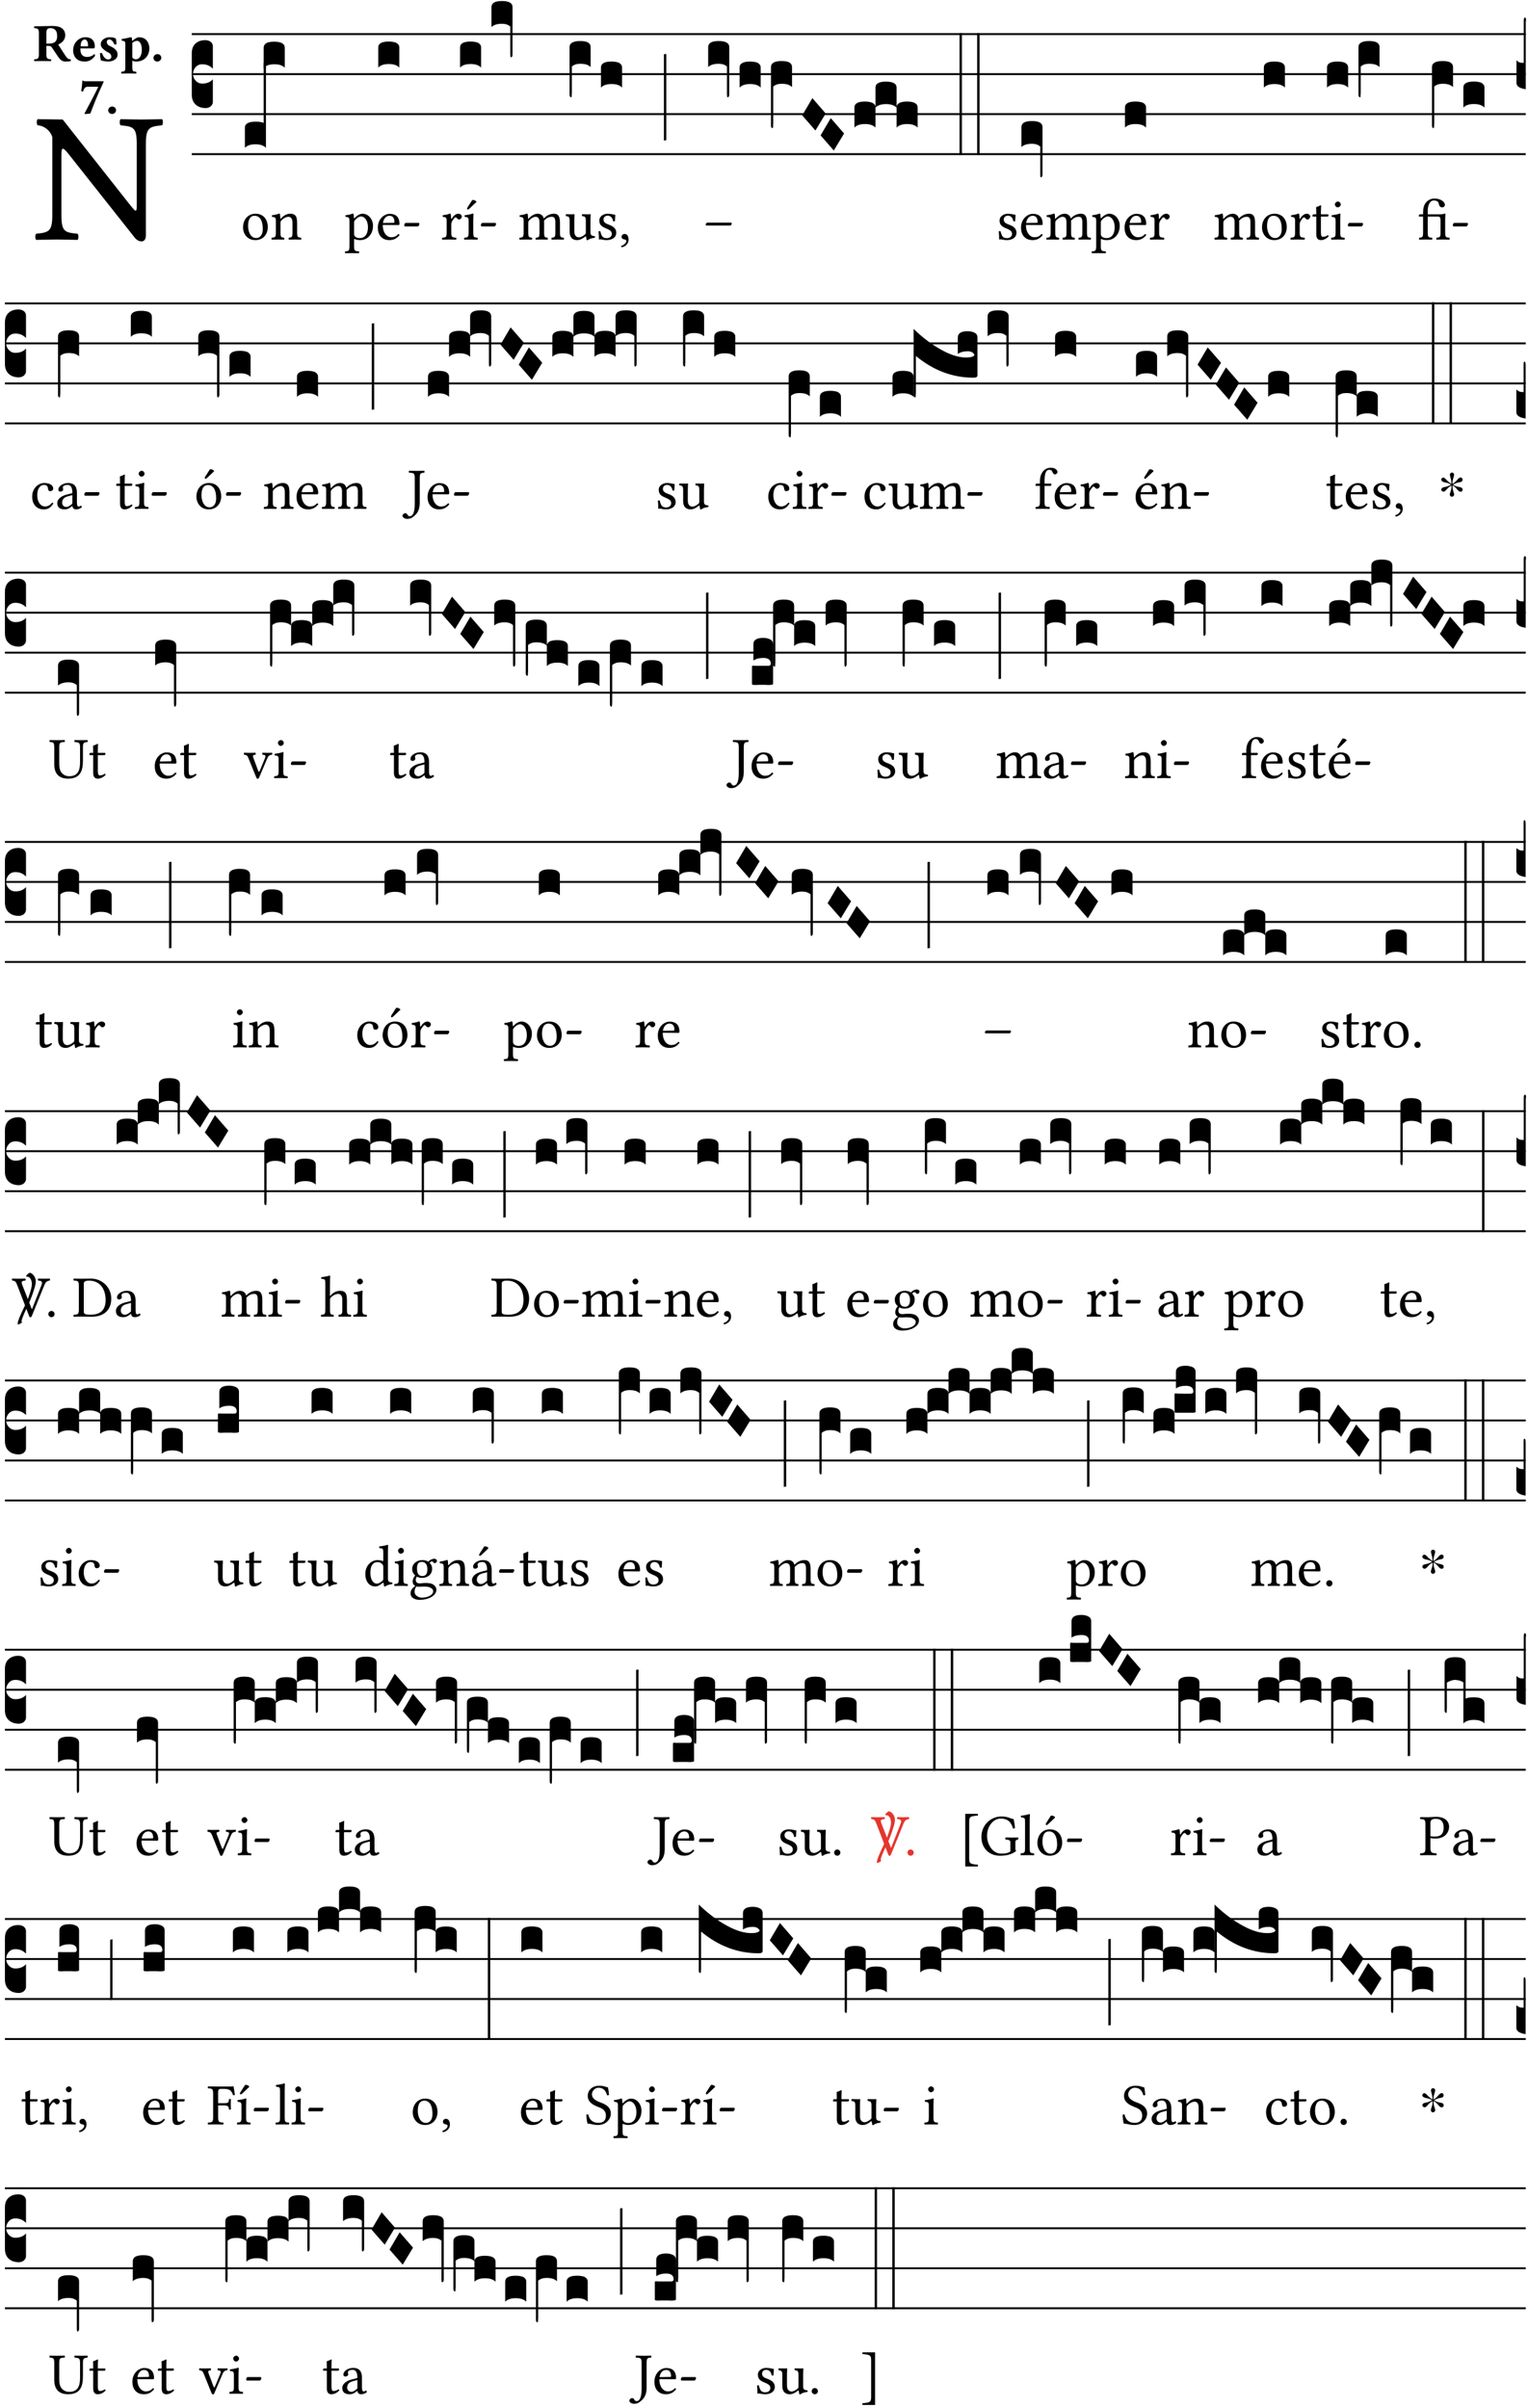 <?xml version="1.0" encoding="UTF-8" standalone="no"?>
<!DOCTYPE svg PUBLIC "-//W3C//DTD SVG 1.1//EN" "http://www.w3.org/Graphics/SVG/1.1/DTD/svg11.dtd">
<svg xmlns="http://www.w3.org/2000/svg" xmlns:xlink="http://www.w3.org/1999/xlink" version="1.1" width="311pt" height="490pt" viewBox="0 0 311 490">
<g enable-background="new">
<clipPath id="cp0">
<path transform="matrix(1,0,0,-1,-71,16251)" d="M 0 0 L 453.543 0 L 453.543 16322.79 L 0 16322.79 Z "/>
</clipPath>
<g clip-path="url(#cp0)">
<symbol id="font_1_2f">
<path d="M .547 .522 L .547 .195 C .547 .176 .547 .165 .54 .165 C .536 .165 .521 .183 .492 .22 L .149 .655 L .014 .657 C .008 .651 .008 .63 .014 .624 C .057 .621 .087 .586 .093 .56 L .093 .143 C .093 .054 .076 .048 .006 .041 C 0 .035 0 .014 .006 .008 C .049 .009 .094 .01 .118 .01 C .141 .01 .187 .009 .229 .008 C .235 .014 .235 .035 .229 .041 C .159 .048 .142 .052 .142 .143 L .142 .449 C .142 .483 .142 .498 .15 .498 C .156 .498 .167 .487 .184 .465 L .533 .024 C .544 .009 .557 0 .573 0 C .587 0 .596 .012 .596 .031 L .596 .522 C .596 .611 .613 .617 .683 .624 C .689 .63 .689 .651 .683 .657 C .642 .656 .595 .655 .571 .655 C .55 .655 .504 .656 .46 .657 C .454 .651 .454 .63 .46 .624 C .53 .617 .547 .613 .547 .522 Z "/>
</symbol>
<use xlink:href="#font_1_2f" transform="matrix(37.858,0,0,-37.858,7.126,49.12)"/>
<symbol id="font_2_33">
<path d="M .341 .664 C .301 .664 .05 .657 .01 .657 C 0 .651 0 .629 .01 .623 C .065 .62 .093 .616 .093 .533 L .093 .132 C .093 .049 .065 .045 .01 .042 C 0 .036 0 .014 .01 .008 C .05 .009 .124 .01 .164 .01 C .204 .01 .276 .009 .316 .008 C .326 .014 .326 .036 .316 .042 C .261 .045 .233 .049 .233 .132 L .233 .293 C .312 .293 .321 .286 .335 .263 L .452 .089 C .483 .044 .524 0 .584 0 C .624 0 .676 .003 .686 .008 C .69 .015 .689 .034 .685 .042 C .64 .042 .617 .066 .589 .108 L .453 .318 C .507 .34 .585 .392 .585 .494 C .585 .534 .57 .594 .508 .631 C .471 .653 .416 .664 .341 .664 M .434 .477 C .434 .354 .36 .335 .276 .335 L .233 .335 L .233 .534 C .233 .602 .256 .623 .309 .623 C .367 .623 .434 .599 .434 .477 Z "/>
</symbol>
<symbol id="font_2_46">
<path d="M .394 .139 C .353 .097 .299 .086 .261 .086 C .183 .086 .135 .131 .135 .229 C .135 .236 .136 .24 .136 .245 L .376 .245 C .4 .245 .405 .262 .405 .276 C .405 .361 .372 .454 .225 .454 C .12 .454 0 .361 0 .208 C 0 .15 .021 .089 .064 .05 C .102 .016 .151 0 .222 0 C .291 0 .359 .035 .409 .108 C .409 .121 .404 .139 .394 .139 M .14 .285 C .141 .32 .146 .358 .16 .378 C .176 .402 .203 .412 .214 .412 C .241 .412 .278 .386 .278 .306 C .278 .3 .278 .287 .276 .285 L .14 .285 Z "/>
</symbol>
<symbol id="font_2_54">
<path d="M 0 .156 C .004 .107 .009 .06 .017 .022 C .036 .016 .1 0 .156 0 C .233 0 .329 .042 .329 .129 C .329 .163 .321 .19 .298 .215 C .27 .247 .228 .272 .182 .292 C .142 .309 .128 .341 .128 .37 C .128 .393 .147 .412 .176 .412 C .211 .412 .245 .38 .27 .319 C .288 .316 .299 .317 .309 .324 C .309 .36 .305 .398 .296 .43 C .264 .444 .239 .454 .184 .454 C .131 .454 .081 .434 .049 .402 C .026 .379 .015 .351 .015 .324 C .015 .294 .027 .27 .046 .249 C .077 .215 .132 .18 .162 .166 C .202 .148 .213 .112 .213 .088 C .213 .056 .181 .039 .154 .039 C .109 .039 .061 .085 .04 .158 C .024 .161 .016 .16 0 .156 Z "/>
</symbol>
<symbol id="font_2_51">
<path d="M .078 .543 L .078 .124 C .078 .041 .067 .039 .006 .034 C 0 .028 0 .006 .006 0 C .048 .001 .09 .002 .143 .002 C .196 .002 .237 .001 .28 0 C .286 .006 .286 .028 .28 .034 C .219 .038 .208 .041 .208 .124 L .208 .241 C .23 .23 .251 .224 .275 .224 C .427 .224 .526 .324 .526 .471 C .526 .527 .505 .589 .466 .628 C .431 .663 .381 .678 .329 .678 C .3 .678 .246 .643 .211 .611 L .205 .611 C .203 .639 .2 .661 .2 .661 C .199 .673 .191 .678 .177 .678 C .14 .668 .08 .654 .011 .645 C .009 .639 .011 .619 .013 .613 C .068 .608 .078 .6 .078 .543 M .208 .299 L .208 .555 C .208 .561 .208 .566 .208 .572 C .237 .598 .274 .611 .297 .611 C .338 .611 .386 .561 .386 .444 C .386 .36 .356 .266 .269 .266 C .258 .266 .233 .272 .208 .299 Z "/>
</symbol>
<symbol id="font_2_f">
<path d="M 0 .068 C 0 .03 .032 0 .072 0 C .112 0 .146 .032 .146 .07 C .146 .109 .114 .139 .074 .139 C .034 .139 0 .107 0 .068 Z "/>
</symbol>
<symbol id="font_2_18">
<path d="M .124 .51 L .319 .51 C .253 .374 .139 .156 .061 .012 L .067 0 L .169 .01 C .236 .181 .29 .331 .419 .603 L .413 .612 L .078 .612 C .044 .612 .042 .622 .024 .626 C .021 .626 .02 .626 .02 .623 C .019 .575 .008 .478 0 .426 C .013 .422 .023 .421 .035 .423 C .057 .503 .091 .51 .124 .51 Z "/>
</symbol>
<use xlink:href="#font_2_33" transform="matrix(10.909,0,0,-10.909,6.898,12.527)"/>
<use xlink:href="#font_2_46" transform="matrix(10.909,0,0,-10.909,14.884,12.527)"/>
<use xlink:href="#font_2_54" transform="matrix(10.909,0,0,-10.909,20.338,12.527)"/>
<use xlink:href="#font_2_51" transform="matrix(10.909,0,0,-10.909,24.658,14.971)"/>
<use xlink:href="#font_2_f" transform="matrix(10.909,0,0,-10.909,31.236,12.527)"/>
<use xlink:href="#font_2_18" transform="matrix(10.909,0,0,-10.909,16.537,23.217)"/>
<use xlink:href="#font_2_f" transform="matrix(10.909,0,0,-10.909,22.024,23.195)"/>
<path transform="matrix(1,0,0,-1,39.033,6.943)" stroke-width=".388" stroke-linecap="butt" stroke-miterlimit="10" stroke-linejoin="miter" fill="none" stroke="#000000" d="M 0 0 L 271.51 0 "/>
<path transform="matrix(1,0,0,-1,39.033,15.083)" stroke-width=".388" stroke-linecap="butt" stroke-miterlimit="10" stroke-linejoin="miter" fill="none" stroke="#000000" d="M 0 0 L 271.51 0 "/>
<path transform="matrix(1,0,0,-1,39.033,23.224)" stroke-width=".388" stroke-linecap="butt" stroke-miterlimit="10" stroke-linejoin="miter" fill="none" stroke="#000000" d="M 0 0 L 271.51 0 "/>
<path transform="matrix(1,0,0,-1,39.033,31.364)" stroke-width=".388" stroke-linecap="butt" stroke-miterlimit="10" stroke-linejoin="miter" fill="none" stroke="#000000" d="M 0 0 L 271.51 0 "/>
<symbol id="font_3_d">
<path d="M 0 .106 L 0 .432 C 0 .465 .01 .491 .029 .508 C .048 .526 .075 .535 .108 .535 C .127 .534 .141 .529 .151 .52 C .161 .511 .166 .5 .166 .486 L .166 .31 L .156 .319 C .137 .336 .112 .345 .082 .345 C .054 .345 .033 .332 .019 .306 C .013 .295 .01 .282 .01 .268 C .01 .255 .013 .242 .02 .23 C .027 .219 .035 .21 .046 .203 C .057 .196 .069 .193 .082 .193 C .113 .193 .137 .201 .156 .217 L .166 .227 L .166 .05 C .166 .039 .163 .03 .157 .023 C .152 .015 .145 .009 .136 .006 C .127 .002 .118 0 .108 0 C .075 .001 .048 .01 .029 .029 C .01 .047 0 .073 0 .106 Z "/>
</symbol>
<use xlink:href="#font_3_d" transform="matrix(25.843,0,0,-25.843,39.033,21.996)"/>
<symbol id="font_1_50">
<path d="M 0 .215 C 0 .113 .068 0 .21 0 C .274 0 .323 .023 .357 .056 C .402 .1 .422 .163 .422 .224 C .422 .328 .365 .449 .212 .449 C .146 .449 .092 .422 .055 .379 C .019 .336 0 .278 0 .215 M .197 .414 C .283 .414 .336 .336 .336 .192 C .336 .066 .271 .035 .224 .035 C .12 .035 .086 .161 .086 .238 C .086 .325 .107 .414 .197 .414 Z "/>
</symbol>
<symbol id="font_1_4f">
<path d="M .164 .36 C .158 .353 .152 .351 .152 .36 C .151 .387 .149 .426 .144 .436 C .142 .441 .14 .444 .132 .444 C .104 .433 .078 .424 .009 .415 C .007 .409 .009 .393 .011 .387 C .065 .382 .076 .377 .076 .319 L .076 .124 C .076 .042 .066 .038 .006 .033 C 0 .027 0 .006 .006 0 C .036 .001 .076 .002 .116 .002 C .156 .002 .186 .001 .216 0 C .222 .006 .222 .027 .216 .033 C .165 .038 .155 .042 .155 .124 L .155 .288 C .155 .309 .164 .321 .172 .33 C .21 .367 .255 .389 .294 .389 C .314 .389 .335 .376 .347 .353 C .357 .333 .359 .306 .359 .276 L .359 .124 C .359 .042 .349 .038 .297 .033 C .292 .027 .292 .006 .297 0 C .327 .001 .359 .002 .399 .002 C .439 .002 .475 .001 .505 0 C .51 .006 .51 .027 .505 .033 C .449 .038 .438 .042 .438 .124 L .438 .273 C .438 .328 .434 .376 .411 .407 C .394 .429 .363 .441 .328 .441 C .279 .441 .223 .428 .164 .36 Z "/>
</symbol>
<use xlink:href="#font_1_50" transform="matrix(11.955,0,0,-11.955,49.465,48.861)"/>
<use xlink:href="#font_1_4f" transform="matrix(11.955,0,0,-11.955,55.24,48.765)"/>
<symbol id="font_3_141c">
<path d="M 0 .158 C 0 .19 .028 .206 .084 .206 C .114 .206 .135 .203 .148 .196 L .148 .668 L .166 .668 L .166 0 C .148 .019 .12 .028 .083 .028 C .046 .028 .018 .019 0 0 L 0 .158 Z "/>
</symbol>
<symbol id="font_3_47">
<path d="M .082 .211 C .138 .211 .166 .195 .166 .163 L .166 .006 C .157 .015 .145 .022 .131 .027 C .118 .031 .102 .033 .083 .033 C .056 .033 .035 .028 .018 .019 L .018 0 L 0 0 L 0 .163 C 0 .179 .007 .191 .02 .199 C .034 .207 .055 .211 .082 .211 Z "/>
</symbol>
<use xlink:href="#font_3_141c" transform="matrix(25.843,0,0,-25.843,49.842,30.085)"/>
<use xlink:href="#font_3_47" transform="matrix(25.843,0,0,-25.843,53.667,13.934)"/>
<symbol id="font_1_51">
<path d="M .154 .602 C .153 .632 .151 .658 .146 .668 C .144 .673 .142 .676 .134 .676 C .106 .665 .08 .656 .011 .647 C .009 .641 .011 .625 .013 .619 C .067 .614 .078 .609 .078 .551 L .078 .124 C .078 .041 .067 .036 .006 .033 C 0 .027 0 .006 .006 0 C .041 .001 .078 .002 .118 .002 C .158 .002 .206 .001 .239 0 C .245 .006 .245 .027 .239 .033 C .168 .037 .157 .041 .157 .124 L .157 .232 C .157 .245 .161 .244 .171 .24 C .196 .23 .226 .224 .258 .224 C .314 .224 .364 .241 .405 .28 C .452 .326 .479 .388 .479 .469 C .479 .575 .404 .673 .302 .673 C .256 .673 .205 .643 .165 .598 C .159 .592 .155 .592 .154 .602 M .173 .565 C .199 .597 .245 .627 .274 .627 C .338 .627 .393 .555 .393 .442 C .393 .36 .364 .258 .252 .258 C .234 .258 .199 .263 .181 .279 C .161 .297 .157 .303 .157 .339 L .157 .521 C .157 .542 .161 .551 .173 .565 Z "/>
</symbol>
<symbol id="font_1_46">
<path d="M .349 .103 C .312 .065 .283 .049 .225 .049 C .189 .049 .147 .07 .116 .121 C .096 .154 .084 .2 .084 .258 L .35 .256 C .362 .256 .369 .262 .369 .273 C .369 .357 .339 .447 .2 .447 C .113 .447 0 .364 0 .212 C 0 .156 .014 .102 .047 .064 C .081 .024 .128 0 .2 0 C .276 0 .33 .035 .37 .087 C .367 .097 .361 .102 .349 .103 M .087 .292 C .106 .405 .176 .414 .2 .414 C .238 .414 .283 .393 .283 .309 C .283 .3 .279 .295 .268 .295 L .087 .292 Z "/>
</symbol>
<symbol id="font_1_e">
<path d="M .231 0 C .244 0 .258 .028 .258 .04 C .258 .05 .254 .06 .244 .06 L .025 .06 C .013 .06 0 .037 0 .019 C 0 .009 .006 0 .015 0 L .231 0 Z "/>
</symbol>
<use xlink:href="#font_1_51" transform="matrix(11.955,0,0,-11.955,70.193,51.539)"/>
<use xlink:href="#font_1_46" transform="matrix(11.955,0,0,-11.955,76.9,48.861)"/>
<use xlink:href="#font_1_e" transform="matrix(11.955,0,0,-11.955,82.28,46.075)"/>
<symbol id="font_3_40">
<path d="M .082 .205 C .101 .205 .116 .203 .128 .2 C .141 .197 .15 .191 .156 .184 C .163 .177 .166 .169 .166 .158 L .166 0 C .148 .019 .12 .028 .083 .028 C .046 .028 .018 .019 0 0 L 0 .158 C 0 .189 .027 .205 .082 .205 Z "/>
</symbol>
<use xlink:href="#font_3_40" transform="matrix(25.843,0,0,-25.843,76.984,13.753)"/>
<symbol id="font_1_53">
<path d="M .156 .36 C .154 .4 .153 .426 .148 .436 C .146 .441 .144 .444 .136 .444 C .108 .433 .082 .424 .013 .415 C .011 .409 .013 .393 .015 .387 C .069 .382 .08 .377 .08 .319 L .08 .124 C .08 .041 .068 .037 .006 .033 C 0 .027 0 .006 .006 0 C .041 .001 .08 .002 .12 .002 C .16 .002 .206 .001 .241 0 C .247 .006 .247 .027 .241 .033 C .171 .038 .159 .041 .159 .124 L .159 .263 C .159 .289 .171 .312 .183 .33 C .194 .346 .217 .379 .229 .379 C .238 .379 .247 .377 .255 .366 C .262 .356 .274 .343 .291 .343 C .315 .343 .338 .368 .338 .393 C .338 .412 .32 .441 .278 .441 C .231 .441 .19 .397 .167 .358 C .161 .347 .156 .355 .156 .36 Z "/>
</symbol>
<symbol id="font_1_ad">
<path d="M .157 .124 L .157 .323 C .157 .373 .161 .437 .161 .437 C .161 .441 .156 .444 .148 .444 C .12 .433 .08 .424 .011 .415 C .009 .409 .011 .393 .013 .387 C .068 .382 .078 .376 .078 .319 L .078 .124 C .078 .041 .067 .038 .006 .033 C 0 .027 0 .006 .006 0 C .039 .001 .078 .002 .118 .002 C .158 .002 .196 .001 .229 0 C .235 .006 .235 .027 .229 .033 C .168 .037 .157 .041 .157 .124 M .139 .673 L .063 .554 C .055 .541 .052 .537 .052 .526 C .052 .519 .059 .513 .066 .513 C .073 .513 .081 .517 .096 .532 L .211 .641 L .208 .652 C .185 .674 .159 .675 .153 .675 C .148 .675 .142 .674 .139 .673 Z "/>
</symbol>
<use xlink:href="#font_1_53" transform="matrix(11.955,0,0,-11.955,89.951,48.765)"/>
<use xlink:href="#font_1_ad" transform="matrix(11.955,0,0,-11.955,94.446,48.765)"/>
<use xlink:href="#font_1_e" transform="matrix(11.955,0,0,-11.955,97.877,46.075)"/>
<symbol id="font_3_f2">
<path d="M 0 .395 C 0 .411 .007 .423 .02 .431 C .034 .439 .055 .443 .083 .443 C .138 .443 .166 .427 .166 .395 L .166 .021 C .166 .009 .162 .002 .155 0 C .153 0 .152 0 .151 .001 C .15 .002 .15 .004 .149 .007 C .149 .01 .149 .014 .148 .02 C .148 .026 .148 .035 .148 .047 L .148 .242 C .131 .257 .11 .264 .083 .264 C .045 .264 .017 .255 0 .238 L 0 .395 Z "/>
</symbol>
<use xlink:href="#font_3_40" transform="matrix(25.843,0,0,-25.843,93.635,13.753)"/>
<use xlink:href="#font_3_f2" transform="matrix(25.843,0,0,-25.843,100.029,11.658)"/>
<symbol id="font_1_4e">
<path d="M .15 .36 C .149 .39 .147 .426 .142 .436 C .14 .441 .138 .444 .13 .444 C .102 .433 .076 .424 .007 .415 C .005 .409 .007 .393 .009 .387 C .063 .382 .074 .377 .074 .319 L .074 .124 C .074 .042 .061 .037 .006 .033 C 0 .027 0 .006 .006 0 C .036 .001 .074 .002 .114 .002 C .154 .002 .185 .001 .215 0 C .221 .006 .221 .027 .215 .033 C .164 .038 .153 .042 .153 .124 L .153 .288 C .153 .309 .162 .321 .17 .33 C .21 .369 .247 .389 .278 .389 C .316 .389 .344 .365 .344 .298 L .344 .124 C .344 .042 .336 .037 .282 .033 C .277 .027 .277 .006 .282 0 C .307 .001 .344 .002 .384 .002 C .424 .002 .457 .001 .482 0 C .487 .006 .487 .027 .482 .033 C .432 .037 .423 .042 .423 .124 L .423 .283 C .423 .297 .423 .311 .422 .323 C .47 .376 .515 .389 .554 .389 C .592 .389 .614 .367 .614 .3 L .614 .124 C .614 .042 .604 .037 .552 .033 C .547 .027 .547 .006 .552 0 C .577 .001 .614 .002 .654 .002 C .694 .002 .729 .001 .757 0 C .762 .006 .762 .027 .757 .033 C .702 .037 .693 .042 .693 .124 L .693 .282 C .693 .371 .678 .441 .59 .441 C .539 .441 .477 .422 .425 .367 C .422 .364 .416 .359 .414 .368 C .405 .409 .366 .441 .314 .441 C .256 .441 .204 .407 .162 .36 C .157 .355 .151 .348 .15 .36 Z "/>
</symbol>
<symbol id="font_1_56">
<path d="M .197 .003 C .236 .003 .283 .023 .332 .063 C .337 .067 .346 .069 .347 .062 C .35 .037 .358 .003 .358 .003 C .366 0 .371 .001 .377 .003 C .399 .021 .434 .036 .495 .043 C .501 .049 .501 .064 .495 .07 C .431 .075 .422 .094 .422 .143 L .422 .335 C .422 .365 .426 .438 .426 .438 C .426 .441 .423 .444 .418 .444 C .413 .443 .398 .442 .383 .442 C .351 .442 .315 .443 .281 .444 C .275 .438 .275 .417 .281 .411 C .33 .408 .343 .396 .343 .33 L .343 .137 C .343 .118 .341 .11 .327 .098 C .29 .066 .252 .05 .227 .05 C .197 .05 .147 .064 .147 .153 L .147 .335 C .147 .365 .151 .438 .151 .438 C .151 .441 .148 .444 .143 .444 C .138 .443 .123 .442 .108 .442 C .076 .442 .04 .443 .006 .444 C 0 .438 0 .417 .006 .411 C .054 .407 .068 .396 .068 .331 L .068 .139 C .068 .07 .098 .003 .197 .003 Z "/>
</symbol>
<symbol id="font_1_54">
<path d="M 0 .148 C .004 .099 .007 .052 .007 .01 C .017 .012 .027 .013 .032 .013 C .039 .013 .045 .013 .052 .011 C .079 .004 .106 0 .143 0 C .199 0 .302 .027 .302 .126 C .302 .194 .253 .234 .185 .259 C .125 .282 .085 .297 .085 .352 C .085 .393 .121 .416 .155 .416 C .177 .416 .235 .408 .248 .323 C .254 .317 .274 .318 .28 .324 C .283 .36 .285 .397 .286 .43 C .255 .435 .207 .449 .155 .449 C .081 .449 .014 .401 .014 .337 C .014 .264 .047 .233 .124 .201 C .207 .167 .226 .146 .226 .103 C .226 .054 .178 .033 .141 .033 C .102 .033 .08 .046 .07 .057 C .048 .08 .037 .124 .031 .149 C .025 .155 .006 .154 0 .148 Z "/>
</symbol>
<symbol id="font_1_d">
<path d="M .061 .228 C .03 .228 .008 .207 .008 .179 C .008 .148 .034 .138 .052 .135 C .071 .133 .088 .127 .088 .104 C .088 .083 .052 .037 0 .024 C 0 .014 .002 .007 .009 0 C .069 .011 .127 .059 .127 .129 C .127 .189 .101 .228 .061 .228 Z "/>
</symbol>
<use xlink:href="#font_1_4e" transform="matrix(11.955,0,0,-11.955,105.69,48.765)"/>
<use xlink:href="#font_1_56" transform="matrix(11.955,0,0,-11.955,115.135,48.897)"/>
<use xlink:href="#font_1_54" transform="matrix(11.955,0,0,-11.955,121.818,48.861)"/>
<use xlink:href="#font_1_d" transform="matrix(11.955,0,0,-11.955,126.42,50.331)"/>
<symbol id="font_3_f5">
<path d="M 0 .021 L 0 .395 C 0 .427 .028 .443 .084 .443 C .112 .443 .133 .439 .146 .431 C .159 .423 .166 .411 .166 .395 L .166 .238 C .157 .247 .146 .253 .132 .258 C .119 .262 .102 .264 .083 .264 C .056 .264 .035 .257 .018 .242 L .018 .047 C .018 .035 .018 .026 .017 .02 C .017 .014 .017 .01 .016 .007 C .016 .004 .016 .002 .015 .001 C .014 0 .013 0 .011 0 C .008 .001 .005 .003 .003 .007 C .001 .01 0 .015 0 .021 Z "/>
</symbol>
<symbol id="font_3_34">
<path d="M .019 .682 L .019 .003 C .009 .002 .003 .001 0 0 L 0 .679 C .003 .681 .01 .682 .019 .682 Z "/>
</symbol>
<use xlink:href="#font_3_f5" transform="matrix(25.843,0,0,-25.843,115.925,19.8)"/>
<use xlink:href="#font_3_40" transform="matrix(25.843,0,0,-25.843,122.319,17.822)"/>
<use xlink:href="#font_3_34" transform="matrix(25.843,0,0,-25.843,135.128,28.611)"/>
<symbol id="font_1_6d9">
<path d="M .014 0 L .418 0 C .431 0 .444 .02 .444 .032 C .444 .041 .441 .049 .43 .049 L .026 .049 C .014 .049 0 .029 0 .017 C 0 .009 .003 0 .014 0 Z "/>
</symbol>
<use xlink:href="#font_1_6d9" transform="matrix(11.955,0,0,-11.955,143.63,45.896)"/>
<symbol id="font_3_f6">
<path d="M 0 .021 L 0 .48 C 0 .512 .028 .528 .084 .528 C .112 .528 .133 .524 .146 .516 C .159 .508 .166 .496 .166 .48 L .166 .323 C .157 .332 .146 .338 .132 .343 C .119 .347 .102 .349 .083 .349 C .056 .349 .035 .342 .018 .327 L .018 .047 C .018 .035 .018 .026 .017 .02 C .017 .014 .017 .01 .016 .007 C .016 .004 .016 .002 .015 .001 C .014 0 .013 0 .011 0 C .008 .001 .006 .002 .004 .004 C .003 .005 .002 .008 .001 .011 C 0 .014 0 .017 0 .021 Z "/>
</symbol>
<symbol id="font_3_1a">
<path d="M 0 .119 L .08 .255 L .185 .134 L .104 0 L 0 .119 Z "/>
</symbol>
<symbol id="font_3_51e">
<path d="M 0 .158 C 0 .189 .027 .205 .082 .205 C .138 .205 .166 .189 .166 .158 L .166 0 C .148 .019 .12 .028 .083 .028 C .046 .028 .018 .019 0 0 L 0 .158 M .166 .315 C .166 .346 .193 .362 .248 .362 C .304 .362 .332 .346 .332 .315 L .332 .158 C .314 .176 .286 .185 .249 .185 C .212 .185 .184 .176 .166 .158 L .166 .315 M .332 .158 C .332 .189 .359 .205 .414 .205 C .47 .205 .498 .189 .498 .158 L .498 0 C .48 .019 .452 .028 .415 .028 C .378 .028 .35 .019 .332 0 L .332 .158 Z "/>
</symbol>
<symbol id="font_3_26">
<path d="M 0 .96 L .019 .96 L .019 0 L 0 0 L 0 .96 Z "/>
</symbol>
<use xlink:href="#font_3_f2" transform="matrix(25.843,0,0,-25.843,144.138,19.8)"/>
<use xlink:href="#font_3_40" transform="matrix(25.843,0,0,-25.843,150.533,17.822)"/>
<use xlink:href="#font_3_f6" transform="matrix(25.843,0,0,-25.843,156.916,26.066)"/>
<use xlink:href="#font_3_1a" transform="matrix(25.843,0,0,-25.843,163.278,26.558)"/>
<use xlink:href="#font_3_1a" transform="matrix(25.843,0,0,-25.843,167.018,30.627)"/>
<use xlink:href="#font_3_51e" transform="matrix(25.843,0,0,-25.843,173.903,25.964)"/>
<use xlink:href="#font_3_26" transform="matrix(25.843,0,0,-25.843,195.293,31.532)"/>
<use xlink:href="#font_3_26" transform="matrix(25.843,0,0,-25.843,198.885,31.532)"/>
<use xlink:href="#font_1_54" transform="matrix(11.955,0,0,-11.955,203.28,48.861)"/>
<use xlink:href="#font_1_46" transform="matrix(11.955,0,0,-11.955,207.811,48.861)"/>
<use xlink:href="#font_3_f2" transform="matrix(25.843,0,0,-25.843,207.895,36.08)"/>
<use xlink:href="#font_1_4e" transform="matrix(11.955,0,0,-11.955,212.951,48.765)"/>
<use xlink:href="#font_1_51" transform="matrix(11.955,0,0,-11.955,222.18,51.539)"/>
<use xlink:href="#font_1_46" transform="matrix(11.955,0,0,-11.955,228.887,48.861)"/>
<use xlink:href="#font_1_53" transform="matrix(11.955,0,0,-11.955,234.028,48.765)"/>
<use xlink:href="#font_3_40" transform="matrix(25.843,0,0,-25.843,228.972,25.964)"/>
<use xlink:href="#font_1_4e" transform="matrix(11.955,0,0,-11.955,247.164,48.765)"/>
<use xlink:href="#font_1_50" transform="matrix(11.955,0,0,-11.955,256.86,48.861)"/>
<use xlink:href="#font_3_40" transform="matrix(25.843,0,0,-25.843,257.238,17.822)"/>
<symbol id="font_1_55">
<path d="M .018 .439 C .004 .439 0 .427 0 .419 L 0 .406 C 0 .401 .001 .4 .005 .4 L .064 .4 L .064 .099 C .064 .028 .095 0 .141 0 C .187 0 .237 .022 .276 .066 C .274 .076 .268 .082 .258 .083 C .232 .063 .202 .055 .176 .055 C .149 .055 .143 .085 .143 .147 L .143 .4 L .247 .4 C .257 .4 .271 .404 .271 .413 L .271 .433 C .271 .437 .268 .439 .263 .439 L .143 .439 L .143 .478 C .143 .543 .147 .583 .147 .583 C .147 .589 .144 .592 .139 .592 C .135 .592 .126 .588 .117 .583 C .106 .577 .096 .572 .083 .569 C .071 .565 .061 .562 .061 .555 C .061 .543 .064 .55 .064 .439 L .018 .439 Z "/>
</symbol>
<symbol id="font_1_4a">
<path d="M .157 .124 L .157 .323 C .157 .373 .161 .437 .161 .437 C .161 .441 .156 .444 .148 .444 C .12 .433 .08 .424 .011 .415 C .009 .409 .011 .393 .013 .387 C .068 .382 .078 .376 .078 .319 L .078 .124 C .078 .041 .067 .038 .006 .033 C 0 .027 0 .006 .006 0 C .039 .001 .078 .002 .118 .002 C .158 .002 .196 .001 .229 0 C .235 .006 .235 .027 .229 .033 C .168 .037 .157 .041 .157 .124 M .066 .601 C .066 .575 .09 .549 .114 .549 C .142 .549 .166 .576 .166 .597 C .166 .621 .145 .649 .118 .649 C .094 .649 .066 .625 .066 .601 Z "/>
</symbol>
<use xlink:href="#font_1_53" transform="matrix(11.955,0,0,-11.955,262.634,48.765)"/>
<use xlink:href="#font_1_55" transform="matrix(11.955,0,0,-11.955,267.141,48.861)"/>
<use xlink:href="#font_1_4a" transform="matrix(11.955,0,0,-11.955,270.907,48.765)"/>
<use xlink:href="#font_1_e" transform="matrix(11.955,0,0,-11.955,274.338,46.075)"/>
<use xlink:href="#font_3_40" transform="matrix(25.843,0,0,-25.843,270.096,17.822)"/>
<use xlink:href="#font_3_f5" transform="matrix(25.843,0,0,-25.843,276.49,19.8)"/>
<symbol id="font_1_939">
<path d="M .448 .124 L .448 .335 C .448 .374 .452 .438 .452 .438 C .452 .442 .446 .444 .442 .444 C .412 .432 .383 .431 .348 .431 L .151 .431 L .151 .488 C .151 .583 .185 .666 .253 .666 C .296 .666 .33 .655 .338 .614 C .348 .564 .369 .549 .4 .549 C .422 .549 .443 .569 .443 .59 C .443 .652 .358 .7 .265 .7 C .219 .7 .164 .682 .123 .634 C .081 .585 .072 .524 .072 .446 L .072 .431 L .023 .431 C .005 .431 0 .419 0 .411 L 0 .398 C 0 .393 .001 .392 .005 .392 L .072 .392 L .072 .124 C .072 .041 .061 .037 .007 .033 C .001 .027 .001 .006 .007 0 C .041 .001 .077 .002 .112 .002 C .147 .002 .192 .001 .225 0 C .231 .006 .231 .027 .225 .033 C .161 .037 .151 .041 .151 .124 L .151 .392 L .33 .392 C .361 .392 .369 .372 .369 .321 L .369 .124 C .369 .041 .357 .037 .302 .033 C .296 .027 .296 .006 .302 0 C .337 .001 .373 .002 .409 .002 C .444 .002 .483 .001 .52 0 C .526 .006 .526 .027 .52 .033 C .459 .037 .448 .041 .448 .124 Z "/>
</symbol>
<use xlink:href="#font_1_939" transform="matrix(11.955,0,0,-11.955,288.786,48.765)"/>
<use xlink:href="#font_1_e" transform="matrix(11.955,0,0,-11.955,295.696,46.075)"/>
<symbol id="font_3_14">
<path d="M 0 .049 L 0 .228 C .006 .223 .011 .218 .016 .215 C .021 .212 .027 .21 .033 .209 C .04 .208 .048 .208 .057 .208 L .057 .535 C .057 .554 .06 .564 .065 .564 L .066 .564 C .072 .564 .075 .559 .075 .548 C .075 .543 .074 .537 .073 .53 L .073 0 C .024 .007 0 .024 0 .049 Z "/>
</symbol>
<use xlink:href="#font_3_f6" transform="matrix(25.843,0,0,-25.843,291.453,26.066)"/>
<use xlink:href="#font_3_40" transform="matrix(25.843,0,0,-25.843,297.847,21.892)"/>
<use xlink:href="#font_3_14" transform="matrix(25.843,0,0,-25.843,308.657,18.158)"/>
<path transform="matrix(1,0,0,-1,1,61.737)" stroke-width=".388" stroke-linecap="butt" stroke-miterlimit="10" stroke-linejoin="miter" fill="none" stroke="#000000" d="M 0 0 L 309.543 0 "/>
<path transform="matrix(1,0,0,-1,1,69.878)" stroke-width=".388" stroke-linecap="butt" stroke-miterlimit="10" stroke-linejoin="miter" fill="none" stroke="#000000" d="M 0 0 L 309.543 0 "/>
<path transform="matrix(1,0,0,-1,1,78.018)" stroke-width=".388" stroke-linecap="butt" stroke-miterlimit="10" stroke-linejoin="miter" fill="none" stroke="#000000" d="M 0 0 L 309.543 0 "/>
<path transform="matrix(1,0,0,-1,1,86.159)" stroke-width=".388" stroke-linecap="butt" stroke-miterlimit="10" stroke-linejoin="miter" fill="none" stroke="#000000" d="M 0 0 L 309.543 0 "/>
<use xlink:href="#font_3_d" transform="matrix(25.843,0,0,-25.843,1,76.791)"/>
<symbol id="font_1_44">
<path d="M .361 .101 C .357 .11 .349 .114 .34 .115 C .306 .071 .263 .049 .22 .049 C .147 .049 .086 .123 .086 .24 C .086 .35 .134 .416 .2 .416 C .259 .416 .267 .381 .271 .346 C .274 .319 .288 .31 .309 .31 C .33 .31 .358 .323 .358 .354 C .358 .409 .301 .449 .205 .449 C .106 .449 0 .36 0 .218 C 0 .089 .072 0 .198 0 C .258 0 .311 .019 .361 .101 Z "/>
</symbol>
<symbol id="font_1_42">
<path d="M .257 .058 C .263 .027 .274 0 .324 0 C .362 0 .398 .017 .419 .037 C .417 .049 .413 .058 .402 .064 C .395 .058 .378 .048 .365 .048 C .336 .048 .335 .087 .335 .133 L .335 .28 C .335 .422 .257 .449 .184 .449 C .102 .449 .019 .395 .019 .338 C .019 .314 .031 .302 .054 .302 C .083 .302 .101 .323 .101 .336 C .101 .343 .1 .35 .098 .354 C .097 .357 .096 .363 .096 .374 C .096 .405 .138 .416 .176 .416 C .21 .416 .257 .399 .257 .286 C .257 .279 .254 .275 .251 .274 L .165 .253 C .069 .229 0 .176 0 .108 C 0 .026 .056 0 .126 0 C .161 0 .191 .008 .235 .042 L .255 .058 L .257 .058 M .257 .243 L .257 .111 C .257 .098 .251 .091 .243 .085 C .217 .064 .183 .041 .155 .041 C .105 .041 .083 .081 .083 .112 C .083 .157 .104 .203 .178 .222 L .257 .243 Z "/>
</symbol>
<use xlink:href="#font_1_44" transform="matrix(11.955,0,0,-11.955,6.548,103.655)"/>
<use xlink:href="#font_1_42" transform="matrix(11.955,0,0,-11.955,11.653,103.655)"/>
<use xlink:href="#font_1_e" transform="matrix(11.955,0,0,-11.955,17.165,100.869)"/>
<use xlink:href="#font_3_f6" transform="matrix(25.843,0,0,-25.843,11.809,80.861)"/>
<use xlink:href="#font_1_55" transform="matrix(11.955,0,0,-11.955,23.668,103.655)"/>
<use xlink:href="#font_1_4a" transform="matrix(11.955,0,0,-11.955,27.434,103.559)"/>
<use xlink:href="#font_1_e" transform="matrix(11.955,0,0,-11.955,30.865,100.869)"/>
<use xlink:href="#font_3_40" transform="matrix(25.843,0,0,-25.843,26.622,68.547)"/>
<symbol id="font_1_b3">
<path d="M 0 .215 C 0 .113 .068 0 .21 0 C .274 0 .323 .023 .357 .056 C .402 .1 .422 .163 .422 .224 C .422 .328 .365 .449 .212 .449 C .146 .449 .092 .422 .055 .379 C .019 .336 0 .278 0 .215 M .197 .414 C .283 .414 .336 .336 .336 .192 C .336 .066 .271 .035 .224 .035 C .12 .035 .086 .161 .086 .238 C .086 .325 .107 .414 .197 .414 M .229 .681 L .153 .562 C .145 .549 .142 .545 .142 .534 C .142 .527 .149 .521 .156 .521 C .163 .521 .171 .525 .186 .54 L .301 .649 L .298 .66 C .275 .682 .249 .683 .243 .683 C .238 .683 .232 .682 .229 .681 Z "/>
</symbol>
<use xlink:href="#font_1_b3" transform="matrix(11.955,0,0,-11.955,39.979,103.655)"/>
<use xlink:href="#font_1_e" transform="matrix(11.955,0,0,-11.955,45.993,100.869)"/>
<symbol id="font_3_f3">
<path d="M 0 .48 C 0 .496 .007 .508 .02 .516 C .034 .524 .055 .528 .083 .528 C .138 .528 .166 .512 .166 .48 L .166 .021 C .166 .009 .162 .002 .155 0 C .153 0 .152 0 .151 .001 C .15 .002 .15 .004 .149 .007 C .149 .01 .149 .014 .148 .02 C .148 .026 .148 .035 .148 .047 L .148 .327 C .131 .342 .11 .349 .083 .349 C .045 .349 .017 .34 0 .323 L 0 .48 Z "/>
</symbol>
<use xlink:href="#font_3_f3" transform="matrix(25.843,0,0,-25.843,40.357,80.861)"/>
<use xlink:href="#font_3_40" transform="matrix(25.843,0,0,-25.843,46.707,76.687)"/>
<use xlink:href="#font_1_4f" transform="matrix(11.955,0,0,-11.955,53.674,103.559)"/>
<use xlink:href="#font_1_46" transform="matrix(11.955,0,0,-11.955,60.357,103.655)"/>
<use xlink:href="#font_1_4e" transform="matrix(11.955,0,0,-11.955,65.498,103.559)"/>
<use xlink:href="#font_3_40" transform="matrix(25.843,0,0,-25.843,60.442,80.757)"/>
<use xlink:href="#font_3_34" transform="matrix(25.843,0,0,-25.843,75.674,83.406)"/>
<symbol id="font_1_2b">
<path d="M .294 .695 C .294 .778 .311 .783 .371 .786 C .377 .792 .377 .813 .371 .819 C .333 .818 .29 .817 .251 .817 C .215 .817 .162 .818 .112 .819 C .106 .813 .106 .792 .112 .786 C .192 .783 .209 .778 .209 .695 L .209 .253 C .209 .073 .157 .045 .124 .045 C .105 .045 .091 .057 .084 .072 C .078 .084 .069 .097 .044 .097 C .03 .097 0 .076 0 .054 C 0 .018 .053 0 .075 0 C .12 0 .151 .008 .192 .043 C .236 .08 .294 .132 .294 .275 L .294 .695 Z "/>
</symbol>
<use xlink:href="#font_1_2b" transform="matrix(11.955,0,0,-11.955,81.917,105.591)"/>
<use xlink:href="#font_1_46" transform="matrix(11.955,0,0,-11.955,87.022,103.655)"/>
<use xlink:href="#font_1_e" transform="matrix(11.955,0,0,-11.955,92.402,100.869)"/>
<use xlink:href="#font_3_40" transform="matrix(25.843,0,0,-25.843,87.107,80.757)"/>
<use xlink:href="#font_3_40" transform="matrix(25.843,0,0,-25.843,91.397,72.617)"/>
<use xlink:href="#font_3_f2" transform="matrix(25.843,0,0,-25.843,95.687,74.594)"/>
<use xlink:href="#font_3_1a" transform="matrix(25.843,0,0,-25.843,101.859,73.211)"/>
<use xlink:href="#font_3_1a" transform="matrix(25.843,0,0,-25.843,105.577,77.282)"/>
<use xlink:href="#font_3_51e" transform="matrix(25.843,0,0,-25.843,112.418,72.617)"/>
<use xlink:href="#font_3_f2" transform="matrix(25.843,0,0,-25.843,125.288,74.594)"/>
<use xlink:href="#font_1_54" transform="matrix(11.955,0,0,-11.955,133.905,103.655)"/>
<use xlink:href="#font_1_56" transform="matrix(11.955,0,0,-11.955,138.233,103.691)"/>
<use xlink:href="#font_3_f5" transform="matrix(25.843,0,0,-25.843,139.023,74.594)"/>
<use xlink:href="#font_3_40" transform="matrix(25.843,0,0,-25.843,145.372,72.617)"/>
<use xlink:href="#font_1_44" transform="matrix(11.955,0,0,-11.955,156.375,103.655)"/>
<use xlink:href="#font_1_4a" transform="matrix(11.955,0,0,-11.955,161.337,103.559)"/>
<use xlink:href="#font_1_53" transform="matrix(11.955,0,0,-11.955,164.529,103.559)"/>
<use xlink:href="#font_1_e" transform="matrix(11.955,0,0,-11.955,169.215,100.869)"/>
<use xlink:href="#font_3_f6" transform="matrix(25.843,0,0,-25.843,160.524,89.001)"/>
<use xlink:href="#font_3_40" transform="matrix(25.843,0,0,-25.843,166.874,84.828)"/>
<use xlink:href="#font_1_44" transform="matrix(11.955,0,0,-11.955,175.957,103.655)"/>
<use xlink:href="#font_1_56" transform="matrix(11.955,0,0,-11.955,180.871,103.691)"/>
<use xlink:href="#font_1_4e" transform="matrix(11.955,0,0,-11.955,187.219,103.559)"/>
<use xlink:href="#font_1_e" transform="matrix(11.955,0,0,-11.955,196.903,100.869)"/>
<symbol id="font_3_75d">
<path d="M .426 .363 C .394 .363 .368 .356 .348 .342 L .348 .471 C .348 .504 .374 .521 .426 .521 C .447 .521 .465 .517 .48 .509 C .495 .502 .503 .489 .503 .471 L .503 .173 C .503 .161 .493 .155 .472 .155 C .307 .155 .155 .212 .018 .326 L .018 .047 C .018 .035 .018 .026 .017 .02 C .017 .014 .017 .01 .016 .007 C .016 .004 .016 .002 .015 .001 C .014 0 .013 0 .011 0 C .008 .001 .006 .002 .004 .004 C .003 .005 .002 .008 .001 .011 C 0 .014 0 .017 0 .021 L 0 .539 C .073 .468 .149 .411 .23 .368 C .3 .331 .362 .313 .416 .314 C .451 .314 .473 .321 .48 .334 C .471 .353 .453 .363 .426 .363 Z "/>
</symbol>
<use xlink:href="#font_3_40" transform="matrix(25.843,0,0,-25.843,181.661,80.757)"/>
<use xlink:href="#font_3_75d" transform="matrix(25.843,0,0,-25.843,185.951,80.861)"/>
<use xlink:href="#font_3_f2" transform="matrix(25.843,0,0,-25.843,201.01,74.594)"/>
<symbol id="font_1_47">
<path d="M .155 .124 L .155 .392 L .248 .392 C .257 .392 .271 .396 .271 .405 L .271 .425 C .271 .429 .268 .431 .263 .431 L .155 .431 L .155 .488 C .155 .642 .201 .666 .234 .666 C .264 .666 .28 .654 .294 .619 C .302 .601 .313 .587 .334 .587 C .351 .587 .375 .608 .375 .628 C .375 .645 .364 .663 .343 .679 C .317 .697 .291 .7 .253 .7 C .169 .7 .076 .627 .076 .471 L .076 .431 L .025 .431 C .007 .431 .002 .419 .002 .411 L .002 .398 C .002 .393 .003 .392 .007 .392 L .076 .392 L .076 .124 C .076 .041 .06 .037 .006 .033 C 0 .027 0 .006 .006 0 C .041 .001 .076 .002 .116 .002 C .156 .002 .204 .001 .239 0 C .245 .006 .245 .027 .239 .033 C .161 .037 .155 .041 .155 .124 Z "/>
</symbol>
<use xlink:href="#font_1_47" transform="matrix(11.955,0,0,-11.955,210.751,103.559)"/>
<use xlink:href="#font_1_46" transform="matrix(11.955,0,0,-11.955,214.66,103.655)"/>
<use xlink:href="#font_1_53" transform="matrix(11.955,0,0,-11.955,219.801,103.559)"/>
<use xlink:href="#font_1_e" transform="matrix(11.955,0,0,-11.955,224.488,100.869)"/>
<use xlink:href="#font_3_40" transform="matrix(25.843,0,0,-25.843,214.745,72.617)"/>
<symbol id="font_1_a9">
<path d="M .349 .103 C .312 .065 .283 .049 .225 .049 C .189 .049 .147 .07 .116 .121 C .096 .154 .084 .2 .084 .258 L .35 .256 C .362 .256 .369 .262 .369 .273 C .369 .357 .339 .447 .2 .447 C .113 .447 0 .364 0 .212 C 0 .156 .014 .102 .047 .064 C .081 .024 .128 0 .2 0 C .276 0 .33 .035 .37 .087 C .367 .097 .361 .102 .349 .103 M .087 .292 C .106 .405 .176 .414 .2 .414 C .238 .414 .283 .393 .283 .309 C .283 .3 .279 .295 .268 .295 L .087 .292 M .233 .681 L .157 .562 C .149 .549 .146 .545 .146 .534 C .146 .527 .153 .521 .16 .521 C .167 .521 .175 .525 .19 .54 L .305 .649 L .302 .66 C .279 .682 .253 .683 .247 .683 C .242 .683 .236 .682 .233 .681 Z "/>
</symbol>
<use xlink:href="#font_1_a9" transform="matrix(11.955,0,0,-11.955,231.134,103.655)"/>
<use xlink:href="#font_1_4f" transform="matrix(11.955,0,0,-11.955,236.275,103.559)"/>
<use xlink:href="#font_1_e" transform="matrix(11.955,0,0,-11.955,242.994,100.869)"/>
<use xlink:href="#font_3_40" transform="matrix(25.843,0,0,-25.843,231.219,76.687)"/>
<use xlink:href="#font_3_f3" transform="matrix(25.843,0,0,-25.843,237.569,80.861)"/>
<use xlink:href="#font_3_1a" transform="matrix(25.843,0,0,-25.843,243.741,77.282)"/>
<use xlink:href="#font_3_1a" transform="matrix(25.843,0,0,-25.843,247.459,81.352)"/>
<use xlink:href="#font_3_1a" transform="matrix(25.843,0,0,-25.843,251.177,85.422)"/>
<use xlink:href="#font_3_40" transform="matrix(25.843,0,0,-25.843,258.113,80.757)"/>
<use xlink:href="#font_1_55" transform="matrix(11.955,0,0,-11.955,269.988,103.655)"/>
<use xlink:href="#font_1_46" transform="matrix(11.955,0,0,-11.955,273.909,103.655)"/>
<use xlink:href="#font_1_54" transform="matrix(11.955,0,0,-11.955,279.385,103.655)"/>
<use xlink:href="#font_1_d" transform="matrix(11.955,0,0,-11.955,283.987,105.125)"/>
<symbol id="font_3_1b3">
<path d="M 0 .021 L 0 .48 C 0 .512 .028 .528 .084 .528 C .112 .528 .133 .524 .146 .516 C .159 .508 .166 .496 .166 .48 L .166 .326 C .17 .353 .197 .366 .248 .366 C .304 .366 .332 .35 .332 .319 L .332 .162 C .314 .18 .286 .189 .249 .189 C .212 .189 .184 .18 .166 .162 L .166 .323 C .149 .34 .121 .349 .083 .349 C .056 .349 .035 .342 .018 .327 L .018 .047 C .018 .035 .018 .026 .017 .02 C .017 .014 .017 .01 .016 .007 C .016 .004 .016 .002 .015 .001 C .014 0 .013 0 .011 0 C .008 .001 .006 .002 .004 .004 C .003 .005 .002 .008 .001 .011 C 0 .014 0 .017 0 .021 Z "/>
</symbol>
<use xlink:href="#font_3_1b3" transform="matrix(25.843,0,0,-25.843,271.849,89.001)"/>
<symbol id="font_4_25">
<path d="M .172 .184 L .172 .191 C .145 .174 .128 .162 .12 .155 C .113 .149 .099 .134 .078 .11 C .064 .094 .05 .086 .036 .086 C .014 .089 .002 .101 0 .121 C 0 .14 .013 .154 .039 .161 C .046 .163 .053 .165 .062 .166 C .097 .173 .128 .184 .154 .199 C .157 .201 .161 .203 .165 .206 L .154 .213 C .135 .226 .107 .236 .068 .243 C .024 .251 .001 .267 0 .29 C 0 .307 .008 .319 .023 .324 C .027 .325 .031 .326 .034 .326 C .048 .326 .064 .315 .082 .294 C .11 .263 .139 .24 .168 .223 L .172 .221 L .172 .234 C .172 .261 .167 .292 .157 .325 C .15 .348 .147 .365 .147 .376 C .147 .393 .155 .404 .171 .409 C .174 .41 .178 .411 .182 .411 C .199 .411 .21 .403 .216 .387 C .217 .383 .218 .379 .218 .374 C .218 .365 .215 .349 .208 .328 C .197 .296 .191 .268 .191 .245 L .191 .219 L .198 .223 C .221 .236 .245 .257 .27 .287 C .293 .314 .312 .328 .326 .328 C .345 .328 .356 .319 .361 .301 C .362 .297 .362 .293 .362 .289 C .362 .27 .352 .257 .331 .251 C .325 .25 .318 .248 .311 .247 C .277 .242 .244 .23 .213 .213 L .199 .205 L .207 .2 C .234 .183 .267 .172 .304 .166 C .338 .161 .357 .15 .362 .134 L .363 .122 C .363 .101 .354 .089 .336 .086 L .328 .085 C .311 .085 .291 .099 .268 .128 C .242 .159 .219 .179 .198 .188 L .191 .191 L .191 .184 C .191 .145 .198 .108 .211 .072 C .216 .058 .219 .047 .219 .04 C .219 .023 .211 .01 .195 .003 C .19 .001 .185 0 .18 0 C .165 0 .154 .008 .148 .023 C .146 .028 .145 .032 .145 .037 C .145 .049 .149 .064 .156 .083 C .167 .113 .173 .138 .173 .158 L .173 .167 L .172 .184 Z "/>
</symbol>
<use xlink:href="#font_4_25" transform="matrix(11.955,0,0,-11.955,293.351,101.084)"/>
<symbol id="font_3_16">
<path d="M 0 .049 L 0 .228 C .009 .22 .018 .215 .025 .212 C .032 .209 .043 .208 .057 .208 L .057 .429 C .057 .442 .059 .448 .064 .448 L .065 .448 C .07 .447 .073 .437 .073 .416 L .073 0 C .024 .007 0 .024 0 .049 Z "/>
</symbol>
<use xlink:href="#font_3_26" transform="matrix(25.843,0,0,-25.843,291.443,86.327)"/>
<use xlink:href="#font_3_26" transform="matrix(25.843,0,0,-25.843,295.035,86.327)"/>
<use xlink:href="#font_3_16" transform="matrix(25.843,0,0,-25.843,308.631,85.164)"/>
<path transform="matrix(1,0,0,-1,1,116.532)" stroke-width=".388" stroke-linecap="butt" stroke-miterlimit="10" stroke-linejoin="miter" fill="none" stroke="#000000" d="M 0 0 L 309.543 0 "/>
<path transform="matrix(1,0,0,-1,1,124.672)" stroke-width=".388" stroke-linecap="butt" stroke-miterlimit="10" stroke-linejoin="miter" fill="none" stroke="#000000" d="M 0 0 L 309.543 0 "/>
<path transform="matrix(1,0,0,-1,1,132.813)" stroke-width=".388" stroke-linecap="butt" stroke-miterlimit="10" stroke-linejoin="miter" fill="none" stroke="#000000" d="M 0 0 L 309.543 0 "/>
<path transform="matrix(1,0,0,-1,1,140.953)" stroke-width=".388" stroke-linecap="butt" stroke-miterlimit="10" stroke-linejoin="miter" fill="none" stroke="#000000" d="M 0 0 L 309.543 0 "/>
<use xlink:href="#font_3_d" transform="matrix(25.843,0,0,-25.843,1,131.584)"/>
<symbol id="font_1_36">
<path d="M .168 .533 C .168 .616 .183 .621 .26 .624 C .266 .63 .266 .651 .26 .657 C .213 .656 .164 .655 .125 .655 C .086 .655 .045 .656 .006 .657 C 0 .651 0 .63 .006 .624 C .066 .621 .083 .616 .083 .533 L .083 .243 C .083 .039 .215 0 .317 0 C .522 0 .571 .127 .571 .305 L .571 .533 C .571 .613 .588 .617 .648 .624 C .654 .63 .654 .651 .648 .657 C .61 .656 .569 .655 .546 .655 C .525 .655 .476 .656 .43 .657 C .424 .651 .424 .63 .43 .624 C .505 .617 .522 .614 .522 .533 L .522 .287 C .522 .175 .507 .041 .338 .041 C .29 .041 .249 .059 .219 .088 C .17 .135 .168 .211 .168 .276 L .168 .533 Z "/>
</symbol>
<use xlink:href="#font_1_36" transform="matrix(11.955,0,0,-11.955,10.051,158.45)"/>
<use xlink:href="#font_1_55" transform="matrix(11.955,0,0,-11.955,18.204,158.45)"/>
<use xlink:href="#font_3_f2" transform="matrix(25.843,0,0,-25.843,11.809,145.67)"/>
<use xlink:href="#font_1_46" transform="matrix(11.955,0,0,-11.955,31.496,158.45)"/>
<use xlink:href="#font_1_55" transform="matrix(11.955,0,0,-11.955,36.697,158.45)"/>
<use xlink:href="#font_3_f3" transform="matrix(25.843,0,0,-25.843,31.581,143.796)"/>
<symbol id="font_1_57">
<path d="M .32 .41 C .374 .406 .38 .394 .359 .343 L .278 .147 C .262 .108 .257 .108 .241 .15 L .169 .343 C .151 .391 .147 .403 .2 .41 C .206 .416 .206 .437 .2 .443 C .167 .442 .132 .441 .099 .441 C .066 .441 .036 .442 .006 .443 C 0 .437 0 .416 .006 .41 C .059 .404 .066 .388 .086 .337 L .214 .021 C .22 .006 .226 0 .239 0 C .249 0 .256 .006 .263 .023 L .396 .336 C .415 .38 .426 .405 .482 .41 C .488 .416 .488 .437 .482 .443 C .462 .442 .438 .441 .412 .441 C .379 .441 .345 .442 .32 .443 C .314 .437 .314 .416 .32 .41 Z "/>
</symbol>
<use xlink:href="#font_1_57" transform="matrix(11.955,0,0,-11.955,49.606,158.474)"/>
<use xlink:href="#font_1_4a" transform="matrix(11.955,0,0,-11.955,55.775,158.354)"/>
<use xlink:href="#font_1_e" transform="matrix(11.955,0,0,-11.955,59.206,155.664)"/>
<use xlink:href="#font_3_f6" transform="matrix(25.843,0,0,-25.843,54.963,135.656)"/>
<use xlink:href="#font_3_40" transform="matrix(25.843,0,0,-25.843,59.253,131.481)"/>
<use xlink:href="#font_3_40" transform="matrix(25.843,0,0,-25.843,63.543,127.412)"/>
<use xlink:href="#font_3_f2" transform="matrix(25.843,0,0,-25.843,67.833,129.389)"/>
<use xlink:href="#font_1_55" transform="matrix(11.955,0,0,-11.955,79.412,158.45)"/>
<use xlink:href="#font_1_42" transform="matrix(11.955,0,0,-11.955,83.321,158.45)"/>
<symbol id="font_3_1ae">
<path d="M 0 .021 L 0 .395 C 0 .427 .028 .443 .084 .443 C .112 .443 .133 .439 .146 .431 C .159 .423 .166 .411 .166 .395 L .166 .241 C .17 .268 .197 .281 .248 .281 C .304 .281 .332 .265 .332 .234 L .332 .077 C .314 .095 .286 .104 .249 .104 C .212 .104 .184 .095 .166 .077 L .166 .238 C .149 .255 .121 .264 .083 .264 C .056 .264 .035 .257 .018 .242 L .018 .047 C .018 .035 .018 .026 .017 .02 C .017 .014 .017 .01 .016 .007 C .016 .004 .016 .002 .015 .001 C .014 0 .013 0 .011 0 C .008 .001 .005 .003 .003 .007 C .001 .01 0 .015 0 .021 Z "/>
</symbol>
<use xlink:href="#font_3_f2" transform="matrix(25.843,0,0,-25.843,83.477,129.389)"/>
<use xlink:href="#font_3_1a" transform="matrix(25.843,0,0,-25.843,89.928,128.006)"/>
<use xlink:href="#font_3_1a" transform="matrix(25.843,0,0,-25.843,93.68,132.076)"/>
<use xlink:href="#font_3_f3" transform="matrix(25.843,0,0,-25.843,100.59,135.656)"/>
<use xlink:href="#font_3_1ae" transform="matrix(25.843,0,0,-25.843,107.009,137.528)"/>
<use xlink:href="#font_3_40" transform="matrix(25.843,0,0,-25.843,117.718,139.623)"/>
<use xlink:href="#font_3_f6" transform="matrix(25.843,0,0,-25.843,124.137,143.796)"/>
<use xlink:href="#font_3_40" transform="matrix(25.843,0,0,-25.843,130.556,139.623)"/>
<use xlink:href="#font_3_34" transform="matrix(25.843,0,0,-25.843,143.706,138.2)"/>
<use xlink:href="#font_1_2b" transform="matrix(11.955,0,0,-11.955,147.867,160.386)"/>
<use xlink:href="#font_1_46" transform="matrix(11.955,0,0,-11.955,152.972,158.45)"/>
<use xlink:href="#font_1_e" transform="matrix(11.955,0,0,-11.955,158.352,155.664)"/>
<symbol id="font_3_104">
<path d="M .131 0 C .126 0 .118 0 .107 .001 C .096 .001 .087 .001 .078 .001 C .07 .001 .06 .001 .049 .001 C .038 0 .031 0 .028 0 C .016 0 .008 .001 .005 .002 C .002 .003 0 .005 0 .009 L 0 .143 C 0 .149 .002 .152 .006 .152 L .01 .152 C .015 .151 .036 .151 .075 .151 L .109 .151 C .12 .151 .128 .151 .132 .151 C .137 .152 .14 .153 .143 .155 C .146 .158 .148 .162 .148 .168 C .148 .198 .128 .213 .089 .213 C .057 .213 .031 .206 .011 .192 L .011 .321 C .011 .354 .037 .371 .089 .371 C .11 .371 .128 .367 .143 .359 C .158 .352 .166 .339 .166 .321 L .166 .01 C .166 .008 .165 .006 .164 .005 C .163 .004 .161 .003 .158 .002 C .155 .001 .151 .001 .146 .001 C .142 0 .137 0 .131 0 Z "/>
</symbol>
<use xlink:href="#font_3_104" transform="matrix(25.843,0,0,-25.843,153.056,139.39)"/>
<use xlink:href="#font_3_1b3" transform="matrix(25.843,0,0,-25.843,157.346,135.656)"/>
<use xlink:href="#font_3_f3" transform="matrix(25.843,0,0,-25.843,168.045,135.656)"/>
<use xlink:href="#font_1_54" transform="matrix(11.955,0,0,-11.955,178.582,158.45)"/>
<use xlink:href="#font_1_56" transform="matrix(11.955,0,0,-11.955,182.91,158.485)"/>
<use xlink:href="#font_3_f6" transform="matrix(25.843,0,0,-25.843,183.7,135.656)"/>
<use xlink:href="#font_3_40" transform="matrix(25.843,0,0,-25.843,190.119,131.481)"/>
<use xlink:href="#font_3_34" transform="matrix(25.843,0,0,-25.843,203.247,138.2)"/>
<use xlink:href="#font_1_4e" transform="matrix(11.955,0,0,-11.955,202.827,158.354)"/>
<use xlink:href="#font_1_42" transform="matrix(11.955,0,0,-11.955,212.463,158.45)"/>
<use xlink:href="#font_1_e" transform="matrix(11.955,0,0,-11.955,217.974,155.664)"/>
<use xlink:href="#font_3_f6" transform="matrix(25.843,0,0,-25.843,212.62,135.656)"/>
<use xlink:href="#font_3_40" transform="matrix(25.843,0,0,-25.843,219.039,131.481)"/>
<use xlink:href="#font_1_4f" transform="matrix(11.955,0,0,-11.955,228.968,158.354)"/>
<use xlink:href="#font_1_4a" transform="matrix(11.955,0,0,-11.955,235.496,158.354)"/>
<use xlink:href="#font_1_e" transform="matrix(11.955,0,0,-11.955,238.927,155.664)"/>
<use xlink:href="#font_3_40" transform="matrix(25.843,0,0,-25.843,234.683,127.412)"/>
<use xlink:href="#font_3_f2" transform="matrix(25.843,0,0,-25.843,241.102,129.389)"/>
<use xlink:href="#font_1_47" transform="matrix(11.955,0,0,-11.955,252.753,158.354)"/>
<use xlink:href="#font_1_46" transform="matrix(11.955,0,0,-11.955,256.662,158.45)"/>
<use xlink:href="#font_3_40" transform="matrix(25.843,0,0,-25.843,256.747,123.341)"/>
<use xlink:href="#font_1_54" transform="matrix(11.955,0,0,-11.955,262.138,158.45)"/>
<use xlink:href="#font_1_55" transform="matrix(11.955,0,0,-11.955,266.525,158.45)"/>
<use xlink:href="#font_1_a9" transform="matrix(11.955,0,0,-11.955,270.447,158.45)"/>
<use xlink:href="#font_1_e" transform="matrix(11.955,0,0,-11.955,275.827,155.664)"/>
<use xlink:href="#font_3_40" transform="matrix(25.843,0,0,-25.843,270.531,127.412)"/>
<use xlink:href="#font_3_40" transform="matrix(25.843,0,0,-25.843,274.821,123.341)"/>
<use xlink:href="#font_3_f3" transform="matrix(25.843,0,0,-25.843,279.111,127.515)"/>
<use xlink:href="#font_3_1a" transform="matrix(25.843,0,0,-25.843,285.562,123.936)"/>
<use xlink:href="#font_3_1a" transform="matrix(25.843,0,0,-25.843,289.314,128.006)"/>
<use xlink:href="#font_3_1a" transform="matrix(25.843,0,0,-25.843,293.066,132.076)"/>
<use xlink:href="#font_3_40" transform="matrix(25.843,0,0,-25.843,297.847,127.412)"/>
<use xlink:href="#font_3_14" transform="matrix(25.843,0,0,-25.843,308.649,127.748)"/>
<path transform="matrix(1,0,0,-1,1,171.326)" stroke-width=".388" stroke-linecap="butt" stroke-miterlimit="10" stroke-linejoin="miter" fill="none" stroke="#000000" d="M 0 0 L 309.543 0 "/>
<path transform="matrix(1,0,0,-1,1,179.467)" stroke-width=".388" stroke-linecap="butt" stroke-miterlimit="10" stroke-linejoin="miter" fill="none" stroke="#000000" d="M 0 0 L 309.543 0 "/>
<path transform="matrix(1,0,0,-1,1,187.607)" stroke-width=".388" stroke-linecap="butt" stroke-miterlimit="10" stroke-linejoin="miter" fill="none" stroke="#000000" d="M 0 0 L 309.543 0 "/>
<path transform="matrix(1,0,0,-1,1,195.748)" stroke-width=".388" stroke-linecap="butt" stroke-miterlimit="10" stroke-linejoin="miter" fill="none" stroke="#000000" d="M 0 0 L 309.543 0 "/>
<use xlink:href="#font_3_d" transform="matrix(25.843,0,0,-25.843,1,186.379)"/>
<use xlink:href="#font_1_55" transform="matrix(11.955,0,0,-11.955,7.302,213.244)"/>
<use xlink:href="#font_1_56" transform="matrix(11.955,0,0,-11.955,11.02,213.279)"/>
<use xlink:href="#font_1_53" transform="matrix(11.955,0,0,-11.955,17.368,213.148)"/>
<use xlink:href="#font_3_f6" transform="matrix(25.843,0,0,-25.843,11.809,190.451)"/>
<use xlink:href="#font_3_40" transform="matrix(25.843,0,0,-25.843,18.435,186.276)"/>
<use xlink:href="#font_3_34" transform="matrix(25.843,0,0,-25.843,34.406,192.995)"/>
<use xlink:href="#font_1_4a" transform="matrix(11.955,0,0,-11.955,47.424,213.148)"/>
<use xlink:href="#font_1_4f" transform="matrix(11.955,0,0,-11.955,50.616,213.148)"/>
<use xlink:href="#font_3_f6" transform="matrix(25.843,0,0,-25.843,46.612,190.451)"/>
<use xlink:href="#font_3_40" transform="matrix(25.843,0,0,-25.843,53.237,186.276)"/>
<use xlink:href="#font_1_44" transform="matrix(11.955,0,0,-11.955,72.718,213.244)"/>
<use xlink:href="#font_1_b3" transform="matrix(11.955,0,0,-11.955,77.883,213.244)"/>
<use xlink:href="#font_1_53" transform="matrix(11.955,0,0,-11.955,83.657,213.148)"/>
<use xlink:href="#font_1_e" transform="matrix(11.955,0,0,-11.955,88.344,210.458)"/>
<use xlink:href="#font_3_40" transform="matrix(25.843,0,0,-25.843,78.26,182.207)"/>
<use xlink:href="#font_3_f2" transform="matrix(25.843,0,0,-25.843,84.885,184.183)"/>
<use xlink:href="#font_1_51" transform="matrix(11.955,0,0,-11.955,102.531,215.922)"/>
<use xlink:href="#font_1_50" transform="matrix(11.955,0,0,-11.955,109.286,213.244)"/>
<use xlink:href="#font_1_e" transform="matrix(11.955,0,0,-11.955,115.299,210.458)"/>
<use xlink:href="#font_3_40" transform="matrix(25.843,0,0,-25.843,109.663,182.207)"/>
<use xlink:href="#font_1_53" transform="matrix(11.955,0,0,-11.955,129.33,213.148)"/>
<use xlink:href="#font_1_46" transform="matrix(11.955,0,0,-11.955,133.885,213.244)"/>
<use xlink:href="#font_3_40" transform="matrix(25.843,0,0,-25.843,133.97,182.207)"/>
<use xlink:href="#font_3_40" transform="matrix(25.843,0,0,-25.843,138.26,178.135)"/>
<use xlink:href="#font_3_f3" transform="matrix(25.843,0,0,-25.843,142.55,182.309)"/>
<use xlink:href="#font_3_1a" transform="matrix(25.843,0,0,-25.843,149.827,178.73)"/>
<use xlink:href="#font_3_1a" transform="matrix(25.843,0,0,-25.843,153.681,182.801)"/>
<use xlink:href="#font_3_f3" transform="matrix(25.843,0,0,-25.843,161.15,190.451)"/>
<use xlink:href="#font_3_1a" transform="matrix(25.843,0,0,-25.843,168.446,186.87)"/>
<use xlink:href="#font_3_1a" transform="matrix(25.843,0,0,-25.843,172.3,190.941)"/>
<use xlink:href="#font_3_34" transform="matrix(25.843,0,0,-25.843,188.779,192.995)"/>
<use xlink:href="#font_1_6d9" transform="matrix(11.955,0,0,-11.955,200.46,210.279)"/>
<use xlink:href="#font_3_40" transform="matrix(25.843,0,0,-25.843,200.969,182.207)"/>
<use xlink:href="#font_3_f2" transform="matrix(25.843,0,0,-25.843,207.594,184.183)"/>
<use xlink:href="#font_3_1a" transform="matrix(25.843,0,0,-25.843,214.871,182.801)"/>
<use xlink:href="#font_3_1a" transform="matrix(25.843,0,0,-25.843,218.725,186.87)"/>
<use xlink:href="#font_3_40" transform="matrix(25.843,0,0,-25.843,226.213,182.207)"/>
<use xlink:href="#font_1_4f" transform="matrix(11.955,0,0,-11.955,241.844,213.148)"/>
<use xlink:href="#font_1_50" transform="matrix(11.955,0,0,-11.955,248.575,213.244)"/>
<use xlink:href="#font_1_e" transform="matrix(11.955,0,0,-11.955,254.588,210.458)"/>
<use xlink:href="#font_3_51e" transform="matrix(25.843,0,0,-25.843,248.952,194.418)"/>
<symbol id="font_1_f">
<path d="M 0 .053 C 0 .024 .024 0 .053 0 C .082 0 .106 .024 .106 .053 C .106 .082 .082 .106 .053 .106 C .024 .106 0 .082 0 .053 Z "/>
</symbol>
<use xlink:href="#font_1_54" transform="matrix(11.955,0,0,-11.955,268.954,213.244)"/>
<use xlink:href="#font_1_55" transform="matrix(11.955,0,0,-11.955,273.341,213.244)"/>
<use xlink:href="#font_1_53" transform="matrix(11.955,0,0,-11.955,277.059,213.148)"/>
<use xlink:href="#font_1_50" transform="matrix(11.955,0,0,-11.955,281.662,213.244)"/>
<use xlink:href="#font_1_f" transform="matrix(11.955,0,0,-11.955,287.879,213.244)"/>
<use xlink:href="#font_3_40" transform="matrix(25.843,0,0,-25.843,282.04,194.418)"/>
<use xlink:href="#font_3_26" transform="matrix(25.843,0,0,-25.843,298.028,195.916)"/>
<use xlink:href="#font_3_26" transform="matrix(25.843,0,0,-25.843,301.62,195.916)"/>
<use xlink:href="#font_3_16" transform="matrix(25.843,0,0,-25.843,308.631,178.471)"/>
<path transform="matrix(1,0,0,-1,1,226.121)" stroke-width=".388" stroke-linecap="butt" stroke-miterlimit="10" stroke-linejoin="miter" fill="none" stroke="#000000" d="M 0 0 L 309.543 0 "/>
<path transform="matrix(1,0,0,-1,1,234.261)" stroke-width=".388" stroke-linecap="butt" stroke-miterlimit="10" stroke-linejoin="miter" fill="none" stroke="#000000" d="M 0 0 L 309.543 0 "/>
<path transform="matrix(1,0,0,-1,1,242.402)" stroke-width=".388" stroke-linecap="butt" stroke-miterlimit="10" stroke-linejoin="miter" fill="none" stroke="#000000" d="M 0 0 L 309.543 0 "/>
<path transform="matrix(1,0,0,-1,1,250.542)" stroke-width=".388" stroke-linecap="butt" stroke-miterlimit="10" stroke-linejoin="miter" fill="none" stroke="#000000" d="M 0 0 L 309.543 0 "/>
<use xlink:href="#font_3_d" transform="matrix(25.843,0,0,-25.843,1,241.174)"/>
<symbol id="font_4_3e">
<path d="M .204 .394 C .191 .363 .174 .326 .153 .283 C .094 .157 .065 .082 .065 .058 C .065 .055 .066 .052 .067 .049 C .068 .046 .069 .044 .07 .043 C .071 .042 .072 .04 .072 .039 C .073 .037 .072 .035 .07 .034 C .061 .026 .049 .018 .034 .011 C .019 .004 .009 0 .003 0 C .001 0 0 .001 0 .002 L 0 .018 C 0 .029 .002 .042 .007 .059 C .012 .075 .019 .095 .028 .118 C .038 .141 .047 .163 .056 .182 C .065 .202 .078 .229 .093 .262 C .109 .295 .122 .322 .131 .342 C .158 .399 .174 .437 .18 .456 C .22 .567 .24 .644 .24 .686 C .24 .725 .232 .756 .217 .779 C .202 .802 .185 .814 .167 .814 C .164 .814 .16 .813 .155 .812 C .146 .817 .142 .821 .143 .824 C .147 .835 .156 .846 .17 .859 C .184 .872 .195 .879 .204 .879 L .209 .879 C .224 .879 .24 .87 .257 .852 L .266 .842 C .293 .812 .307 .775 .307 .73 C .307 .704 .298 .663 .281 .607 C .264 .551 .247 .502 .23 .459 L .204 .394 Z "/>
</symbol>
<use xlink:href="#font_4_3e" transform="matrix(11.955,0,0,-11.955,3.613,269.533)"/>
<symbol id="font_1_37">
<path d="M .449 .626 C .523 .621 .523 .594 .502 .54 L .344 .139 L .34 .139 L .18 .546 C .157 .606 .163 .619 .231 .626 C .237 .632 .237 .653 .231 .659 C .191 .658 .146 .657 .11 .657 C .074 .657 .039 .658 .006 .659 C 0 .653 .001 .632 .007 .626 C .062 .621 .07 .604 .097 .535 L .294 .023 C .3 .007 .307 0 .317 0 C .328 0 .335 .009 .341 .023 L .548 .533 C .567 .58 .583 .619 .646 .626 C .652 .632 .652 .653 .646 .659 C .616 .658 .581 .657 .558 .657 C .535 .657 .49 .658 .449 .659 C .443 .653 .443 .632 .449 .626 Z "/>
</symbol>
<symbol id="font_1_25">
<path d="M .135 .647 C .099 .647 .046 .648 .006 .649 C 0 .643 0 .622 .006 .616 C .076 .613 .093 .608 .093 .525 L .093 .124 C .093 .041 .076 .036 .006 .033 C 0 .027 0 .006 .006 0 C .045 .001 .098 .002 .136 .002 C .173 .002 .215 0 .318 0 C .459 0 .645 .064 .645 .31 C .645 .496 .492 .649 .3 .649 C .229 .649 .174 .647 .135 .647 M .178 .086 L .178 .566 C .178 .601 .213 .615 .262 .615 C .478 .615 .549 .44 .549 .286 C .549 .084 .428 .034 .287 .034 C .189 .034 .178 .054 .178 .086 Z "/>
</symbol>
<use xlink:href="#font_1_37" transform="matrix(11.955,0,0,-11.955,2.405,268.062)"/>
<use xlink:href="#font_1_f" transform="matrix(11.955,0,0,-11.955,9.841,268.038)"/>
<use xlink:href="#font_1_25" transform="matrix(11.955,0,0,-11.955,14.934,267.943)"/>
<use xlink:href="#font_1_42" transform="matrix(11.955,0,0,-11.955,23.59,268.038)"/>
<use xlink:href="#font_3_40" transform="matrix(25.843,0,0,-25.843,23.746,232.93)"/>
<use xlink:href="#font_3_40" transform="matrix(25.843,0,0,-25.843,28.036,228.86)"/>
<use xlink:href="#font_3_f2" transform="matrix(25.843,0,0,-25.843,32.326,230.837)"/>
<use xlink:href="#font_3_1a" transform="matrix(25.843,0,0,-25.843,38.033,229.454)"/>
<use xlink:href="#font_3_1a" transform="matrix(25.843,0,0,-25.843,41.687,233.525)"/>
<use xlink:href="#font_1_4e" transform="matrix(11.955,0,0,-11.955,45.109,267.943)"/>
<use xlink:href="#font_1_4a" transform="matrix(11.955,0,0,-11.955,54.602,267.943)"/>
<use xlink:href="#font_1_e" transform="matrix(11.955,0,0,-11.955,58.033,265.253)"/>
<use xlink:href="#font_3_f6" transform="matrix(25.843,0,0,-25.843,53.79,245.245)"/>
<use xlink:href="#font_3_40" transform="matrix(25.843,0,0,-25.843,59.978,241.071)"/>
<symbol id="font_1_49">
<path d="M .155 .288 C .155 .309 .164 .321 .172 .33 C .21 .367 .261 .389 .3 .389 C .32 .389 .341 .376 .353 .353 C .363 .333 .365 .306 .365 .276 L .365 .124 C .365 .042 .355 .038 .303 .033 C .298 .027 .298 .006 .303 0 C .331 .001 .365 .002 .405 .002 C .445 .002 .478 .001 .511 0 C .516 .006 .516 .027 .511 .033 C .455 .038 .444 .042 .444 .124 L .444 .273 C .444 .328 .44 .377 .417 .407 C .4 .429 .369 .441 .334 .441 C .285 .441 .225 .428 .164 .36 C .164 .359 .163 .359 .162 .358 C .159 .354 .154 .348 .154 .36 L .155 .585 C .155 .65 .159 .69 .159 .69 C .159 .697 .155 .7 .146 .7 C .121 .69 .046 .676 .006 .673 C .004 .665 .006 .649 .012 .643 C .015 .643 .018 .643 .021 .643 C .065 .64 .076 .64 .076 .561 L .076 .124 C .076 .041 .064 .037 .006 .033 C 0 .027 0 .006 .006 0 C .039 .001 .076 .002 .116 .002 C .154 .002 .187 .001 .215 0 C .221 .006 .221 .027 .215 .033 C .164 .037 .155 .041 .155 .124 L .155 .288 Z "/>
</symbol>
<use xlink:href="#font_1_49" transform="matrix(11.955,0,0,-11.955,65.308,267.943)"/>
<use xlink:href="#font_1_4a" transform="matrix(11.955,0,0,-11.955,71.884,267.943)"/>
<use xlink:href="#font_3_51e" transform="matrix(25.843,0,0,-25.843,71.072,237.001)"/>
<use xlink:href="#font_3_f6" transform="matrix(25.843,0,0,-25.843,85.828,245.245)"/>
<use xlink:href="#font_3_40" transform="matrix(25.843,0,0,-25.843,92.028,241.071)"/>
<use xlink:href="#font_3_34" transform="matrix(25.843,0,0,-25.843,102.443,247.79)"/>
<use xlink:href="#font_1_25" transform="matrix(11.955,0,0,-11.955,99.988,267.943)"/>
<use xlink:href="#font_1_50" transform="matrix(11.955,0,0,-11.955,108.704,268.038)"/>
<use xlink:href="#font_1_e" transform="matrix(11.955,0,0,-11.955,114.717,265.253)"/>
<use xlink:href="#font_3_40" transform="matrix(25.843,0,0,-25.843,109.081,237.001)"/>
<use xlink:href="#font_3_f2" transform="matrix(25.843,0,0,-25.843,115.269,238.978)"/>
<use xlink:href="#font_1_4e" transform="matrix(11.955,0,0,-11.955,118.453,267.943)"/>
<use xlink:href="#font_1_4a" transform="matrix(11.955,0,0,-11.955,127.946,267.943)"/>
<use xlink:href="#font_1_e" transform="matrix(11.955,0,0,-11.955,131.377,265.253)"/>
<use xlink:href="#font_3_40" transform="matrix(25.843,0,0,-25.843,127.134,237.001)"/>
<use xlink:href="#font_1_4f" transform="matrix(11.955,0,0,-11.955,135.178,267.943)"/>
<use xlink:href="#font_1_46" transform="matrix(11.955,0,0,-11.955,141.861,268.038)"/>
<use xlink:href="#font_1_d" transform="matrix(11.955,0,0,-11.955,147.277,269.509)"/>
<use xlink:href="#font_3_40" transform="matrix(25.843,0,0,-25.843,141.946,237.001)"/>
<use xlink:href="#font_3_34" transform="matrix(25.843,0,0,-25.843,152.372,247.79)"/>
<use xlink:href="#font_1_56" transform="matrix(11.955,0,0,-11.955,158.209,268.074)"/>
<use xlink:href="#font_1_55" transform="matrix(11.955,0,0,-11.955,164.617,268.038)"/>
<use xlink:href="#font_3_f3" transform="matrix(25.843,0,0,-25.843,158.999,245.245)"/>
<use xlink:href="#font_1_46" transform="matrix(11.955,0,0,-11.955,172.458,268.038)"/>
<use xlink:href="#font_1_e" transform="matrix(11.955,0,0,-11.955,177.838,265.253)"/>
<use xlink:href="#font_3_f3" transform="matrix(25.843,0,0,-25.843,172.543,245.245)"/>
<symbol id="font_1_48">
<path d="M .412 .625 C .431 .625 .449 .643 .449 .663 C .449 .684 .43 .7 .403 .7 C .377 .7 .329 .683 .303 .649 C .291 .657 .258 .677 .199 .677 C .11 .677 .028 .617 .028 .525 C .028 .471 .052 .44 .08 .413 C .052 .389 .036 .346 .036 .312 C .036 .276 .056 .248 .082 .235 C .028 .203 0 .157 0 .114 C 0 .027 .082 0 .159 0 C .294 0 .44 .065 .44 .173 C .44 .205 .425 .23 .396 .254 C .357 .286 .287 .287 .25 .287 C .232 .287 .207 .285 .183 .282 C .168 .281 .158 .28 .153 .28 C .124 .28 .089 .294 .089 .337 C .089 .357 .095 .378 .107 .395 C .131 .381 .159 .374 .198 .374 C .286 .374 .367 .429 .367 .527 C .367 .574 .353 .601 .324 .631 C .331 .641 .351 .655 .364 .655 C .371 .655 .378 .652 .384 .643 C .388 .635 .401 .625 .412 .625 M .1 .228 C .111 .225 .127 .223 .14 .223 C .171 .223 .199 .226 .213 .226 C .263 .226 .305 .225 .334 .209 C .373 .187 .385 .173 .385 .147 C .385 .075 .279 .037 .189 .037 C .153 .037 .069 .066 .069 .134 C .069 .168 .071 .193 .1 .228 M .287 .517 C .287 .424 .24 .405 .203 .405 C .119 .405 .11 .476 .11 .54 C .11 .61 .135 .646 .19 .646 C .253 .646 .287 .6 .287 .517 Z "/>
</symbol>
<use xlink:href="#font_1_48" transform="matrix(11.955,0,0,-11.955,181.784,270.764)"/>
<use xlink:href="#font_1_50" transform="matrix(11.955,0,0,-11.955,187.869,268.038)"/>
<use xlink:href="#font_3_f5" transform="matrix(25.843,0,0,-25.843,188.246,238.978)"/>
<use xlink:href="#font_3_40" transform="matrix(25.843,0,0,-25.843,194.435,241.071)"/>
<use xlink:href="#font_1_4e" transform="matrix(11.955,0,0,-11.955,197.498,267.943)"/>
<use xlink:href="#font_1_50" transform="matrix(11.955,0,0,-11.955,207.194,268.038)"/>
<use xlink:href="#font_1_e" transform="matrix(11.955,0,0,-11.955,213.207,265.253)"/>
<use xlink:href="#font_3_40" transform="matrix(25.843,0,0,-25.843,207.572,237.001)"/>
<use xlink:href="#font_3_f2" transform="matrix(25.843,0,0,-25.843,213.76,238.978)"/>
<use xlink:href="#font_1_53" transform="matrix(11.955,0,0,-11.955,221.17,267.943)"/>
<use xlink:href="#font_1_4a" transform="matrix(11.955,0,0,-11.955,225.665,267.943)"/>
<use xlink:href="#font_1_e" transform="matrix(11.955,0,0,-11.955,229.096,265.253)"/>
<use xlink:href="#font_3_40" transform="matrix(25.843,0,0,-25.843,224.853,237.001)"/>
<use xlink:href="#font_1_42" transform="matrix(11.955,0,0,-11.955,235.79,268.038)"/>
<use xlink:href="#font_1_53" transform="matrix(11.955,0,0,-11.955,241.063,267.943)"/>
<use xlink:href="#font_3_40" transform="matrix(25.843,0,0,-25.843,235.947,237.001)"/>
<use xlink:href="#font_3_f2" transform="matrix(25.843,0,0,-25.843,242.135,238.978)"/>
<use xlink:href="#font_1_51" transform="matrix(11.955,0,0,-11.955,249.15,270.716)"/>
<use xlink:href="#font_1_53" transform="matrix(11.955,0,0,-11.955,255.57,267.943)"/>
<use xlink:href="#font_1_50" transform="matrix(11.955,0,0,-11.955,260.173,268.038)"/>
<use xlink:href="#font_3_40" transform="matrix(25.843,0,0,-25.843,260.55,232.93)"/>
<use xlink:href="#font_3_51e" transform="matrix(25.843,0,0,-25.843,264.84,228.86)"/>
<use xlink:href="#font_1_55" transform="matrix(11.955,0,0,-11.955,281.026,268.038)"/>
<use xlink:href="#font_1_46" transform="matrix(11.955,0,0,-11.955,284.947,268.038)"/>
<use xlink:href="#font_1_d" transform="matrix(11.955,0,0,-11.955,290.363,269.509)"/>
<use xlink:href="#font_3_f6" transform="matrix(25.843,0,0,-25.843,285.032,237.104)"/>
<use xlink:href="#font_3_40" transform="matrix(25.843,0,0,-25.843,291.22,232.93)"/>
<use xlink:href="#font_3_26" transform="matrix(25.843,0,0,-25.843,301.646,250.71)"/>
<use xlink:href="#font_3_14" transform="matrix(25.843,0,0,-25.843,308.657,237.337)"/>
<path transform="matrix(1,0,0,-1,1,280.915)" stroke-width=".388" stroke-linecap="butt" stroke-miterlimit="10" stroke-linejoin="miter" fill="none" stroke="#000000" d="M 0 0 L 309.543 0 "/>
<path transform="matrix(1,0,0,-1,1,289.056)" stroke-width=".388" stroke-linecap="butt" stroke-miterlimit="10" stroke-linejoin="miter" fill="none" stroke="#000000" d="M 0 0 L 309.543 0 "/>
<path transform="matrix(1,0,0,-1,1,297.196)" stroke-width=".388" stroke-linecap="butt" stroke-miterlimit="10" stroke-linejoin="miter" fill="none" stroke="#000000" d="M 0 0 L 309.543 0 "/>
<path transform="matrix(1,0,0,-1,1,305.337)" stroke-width=".388" stroke-linecap="butt" stroke-miterlimit="10" stroke-linejoin="miter" fill="none" stroke="#000000" d="M 0 0 L 309.543 0 "/>
<use xlink:href="#font_3_d" transform="matrix(25.843,0,0,-25.843,1,295.968)"/>
<use xlink:href="#font_1_54" transform="matrix(11.955,0,0,-11.955,8.246,322.832)"/>
<use xlink:href="#font_1_4a" transform="matrix(11.955,0,0,-11.955,12.621,322.737)"/>
<use xlink:href="#font_1_44" transform="matrix(11.955,0,0,-11.955,16.017,322.832)"/>
<use xlink:href="#font_1_e" transform="matrix(11.955,0,0,-11.955,21.169,320.047)"/>
<use xlink:href="#font_3_51e" transform="matrix(25.843,0,0,-25.843,11.809,291.796)"/>
<use xlink:href="#font_3_f6" transform="matrix(25.843,0,0,-25.843,26.643,300.04)"/>
<use xlink:href="#font_3_40" transform="matrix(25.843,0,0,-25.843,32.921,295.865)"/>
<use xlink:href="#font_1_56" transform="matrix(11.955,0,0,-11.955,43.562,322.868)"/>
<use xlink:href="#font_1_55" transform="matrix(11.955,0,0,-11.955,49.97,322.832)"/>
<use xlink:href="#font_3_104" transform="matrix(25.843,0,0,-25.843,44.352,291.563)"/>
<use xlink:href="#font_1_55" transform="matrix(11.955,0,0,-11.955,58.905,322.832)"/>
<use xlink:href="#font_1_56" transform="matrix(11.955,0,0,-11.955,62.623,322.868)"/>
<use xlink:href="#font_3_40" transform="matrix(25.843,0,0,-25.843,63.413,287.724)"/>
<symbol id="font_1_45">
<path d="M .295 .063 C .3 .067 .309 .069 .31 .062 C .313 .038 .321 .003 .321 .003 C .329 0 .334 .001 .34 .003 C .362 .021 .397 .036 .458 .043 C .464 .049 .464 .064 .458 .07 C .394 .075 .385 .094 .385 .143 L .385 .596 C .385 .661 .389 .701 .389 .701 C .389 .708 .385 .711 .376 .711 C .351 .701 .276 .687 .236 .684 C .234 .676 .236 .66 .242 .654 C .245 .654 .248 .654 .251 .654 C .295 .651 .306 .651 .306 .572 L .306 .444 C .306 .437 .304 .435 .297 .435 C .293 .435 .252 .452 .219 .452 C .153 .452 .109 .43 .069 .392 C .026 .349 0 .29 0 .216 C 0 .093 .062 .003 .17 .003 C .209 .003 .246 .023 .295 .063 M .306 .137 C .306 .118 .304 .11 .29 .098 C .253 .066 .221 .05 .196 .05 C .142 .05 .086 .109 .086 .234 C .086 .306 .1 .346 .115 .367 C .146 .414 .188 .417 .208 .417 C .244 .417 .269 .404 .289 .381 C .303 .365 .306 .358 .306 .327 L .306 .137 Z "/>
</symbol>
<use xlink:href="#font_1_45" transform="matrix(11.955,0,0,-11.955,74.355,322.868)"/>
<use xlink:href="#font_1_4a" transform="matrix(11.955,0,0,-11.955,80.225,322.737)"/>
<use xlink:href="#font_3_40" transform="matrix(25.843,0,0,-25.843,79.413,287.724)"/>
<symbol id="font_1_a1">
<path d="M .257 .058 C .263 .027 .274 0 .324 0 C .362 0 .398 .017 .419 .037 C .417 .049 .413 .058 .402 .064 C .395 .058 .378 .048 .365 .048 C .336 .048 .335 .087 .335 .133 L .335 .28 C .335 .422 .257 .449 .184 .449 C .102 .449 .019 .395 .019 .338 C .019 .314 .031 .302 .054 .302 C .083 .302 .101 .323 .101 .336 C .101 .343 .1 .35 .098 .354 C .097 .357 .096 .363 .096 .374 C .096 .405 .138 .416 .176 .416 C .21 .416 .257 .399 .257 .286 C .257 .279 .254 .275 .251 .274 L .165 .253 C .069 .229 0 .176 0 .108 C 0 .026 .056 0 .126 0 C .161 0 .191 .008 .235 .042 L .255 .058 L .257 .058 M .257 .243 L .257 .111 C .257 .098 .251 .091 .243 .085 C .217 .064 .183 .041 .155 .041 C .105 .041 .083 .081 .083 .112 C .083 .157 .104 .203 .178 .222 L .257 .243 M .208 .681 L .132 .562 C .124 .549 .121 .545 .121 .534 C .121 .527 .128 .521 .135 .521 C .142 .521 .15 .525 .165 .54 L .28 .649 L .277 .66 C .254 .682 .228 .683 .222 .683 C .217 .683 .211 .682 .208 .681 Z "/>
</symbol>
<use xlink:href="#font_1_48" transform="matrix(11.955,0,0,-11.955,83.561,325.558)"/>
<use xlink:href="#font_1_4f" transform="matrix(11.955,0,0,-11.955,89.395,322.737)"/>
<use xlink:href="#font_1_a1" transform="matrix(11.955,0,0,-11.955,96.066,322.832)"/>
<use xlink:href="#font_1_e" transform="matrix(11.955,0,0,-11.955,101.577,320.047)"/>
<use xlink:href="#font_3_f2" transform="matrix(25.843,0,0,-25.843,96.222,293.772)"/>
<use xlink:href="#font_1_55" transform="matrix(11.955,0,0,-11.955,105.776,322.832)"/>
<use xlink:href="#font_1_56" transform="matrix(11.955,0,0,-11.955,109.494,322.868)"/>
<use xlink:href="#font_1_54" transform="matrix(11.955,0,0,-11.955,116.177,322.832)"/>
<use xlink:href="#font_3_40" transform="matrix(25.843,0,0,-25.843,110.284,287.724)"/>
<use xlink:href="#font_1_46" transform="matrix(11.955,0,0,-11.955,125.865,322.832)"/>
<use xlink:href="#font_1_54" transform="matrix(11.955,0,0,-11.955,131.341,322.832)"/>
<use xlink:href="#font_3_f6" transform="matrix(25.843,0,0,-25.843,125.95,291.898)"/>
<use xlink:href="#font_3_40" transform="matrix(25.843,0,0,-25.843,132.216,287.724)"/>
<use xlink:href="#font_3_f3" transform="matrix(25.843,0,0,-25.843,138.481,291.898)"/>
<use xlink:href="#font_3_1a" transform="matrix(25.843,0,0,-25.843,144.319,288.319)"/>
<use xlink:href="#font_3_1a" transform="matrix(25.843,0,0,-25.843,147.995,292.39)"/>
<use xlink:href="#font_3_34" transform="matrix(25.843,0,0,-25.843,159.53,302.584)"/>
<use xlink:href="#font_1_4e" transform="matrix(11.955,0,0,-11.955,156.701,322.737)"/>
<use xlink:href="#font_1_50" transform="matrix(11.955,0,0,-11.955,166.397,322.832)"/>
<use xlink:href="#font_1_e" transform="matrix(11.955,0,0,-11.955,172.41,320.047)"/>
<use xlink:href="#font_3_f6" transform="matrix(25.843,0,0,-25.843,166.775,300.04)"/>
<use xlink:href="#font_3_40" transform="matrix(25.843,0,0,-25.843,173.041,295.865)"/>
<use xlink:href="#font_1_53" transform="matrix(11.955,0,0,-11.955,180.788,322.737)"/>
<use xlink:href="#font_1_4a" transform="matrix(11.955,0,0,-11.955,185.283,322.737)"/>
<use xlink:href="#font_3_40" transform="matrix(25.843,0,0,-25.843,184.472,291.796)"/>
<use xlink:href="#font_3_51e" transform="matrix(25.843,0,0,-25.843,188.762,287.724)"/>
<use xlink:href="#font_3_40" transform="matrix(25.843,0,0,-25.843,201.631,283.654)"/>
<use xlink:href="#font_3_40" transform="matrix(25.843,0,0,-25.843,205.921,279.585)"/>
<use xlink:href="#font_3_40" transform="matrix(25.843,0,0,-25.843,210.211,283.654)"/>
<use xlink:href="#font_3_34" transform="matrix(25.843,0,0,-25.843,221.255,302.584)"/>
<use xlink:href="#font_1_51" transform="matrix(11.955,0,0,-11.955,217.1,325.51)"/>
<use xlink:href="#font_1_53" transform="matrix(11.955,0,0,-11.955,223.52,322.737)"/>
<use xlink:href="#font_1_50" transform="matrix(11.955,0,0,-11.955,228.123,322.832)"/>
<symbol id="font_3_249">
<path d="M 0 .158 C 0 .189 .027 .205 .082 .205 C .138 .205 .166 .189 .166 .158 L .166 0 C .148 .019 .12 .028 .083 .028 C .046 .028 .018 .019 0 0 L 0 .158 M .166 .175 L .166 .31 C .166 .316 .168 .319 .172 .319 L .176 .319 C .181 .318 .202 .317 .241 .317 L .274 .317 C .283 .317 .29 .317 .293 .317 C .296 .318 .3 .318 .304 .319 C .309 .32 .311 .322 .312 .324 C .313 .327 .314 .33 .314 .334 L .314 .335 C .314 .364 .294 .379 .255 .379 C .223 .379 .197 .372 .177 .358 L .177 .488 C .177 .521 .203 .537 .255 .537 C .264 .537 .273 .536 .281 .534 C .29 .533 .298 .53 .306 .527 C .314 .524 .32 .519 .325 .512 C .33 .505 .332 .497 .332 .488 L .332 .176 C .332 .172 .329 .169 .324 .168 C .319 .167 .309 .167 .294 .167 L .194 .167 C .185 .167 .179 .167 .175 .167 C .172 .168 .169 .168 .168 .169 C .167 .17 .166 .172 .166 .175 Z "/>
</symbol>
<use xlink:href="#font_3_f5" transform="matrix(25.843,0,0,-25.843,228.5,293.772)"/>
<use xlink:href="#font_3_249" transform="matrix(25.843,0,0,-25.843,234.766,291.796)"/>
<use xlink:href="#font_3_40" transform="matrix(25.843,0,0,-25.843,245.322,287.724)"/>
<use xlink:href="#font_3_f3" transform="matrix(25.843,0,0,-25.843,251.587,291.898)"/>
<use xlink:href="#font_1_4e" transform="matrix(11.955,0,0,-11.955,254.703,322.737)"/>
<use xlink:href="#font_1_46" transform="matrix(11.955,0,0,-11.955,264.351,322.832)"/>
<use xlink:href="#font_1_f" transform="matrix(11.955,0,0,-11.955,269.934,322.832)"/>
<use xlink:href="#font_3_f2" transform="matrix(25.843,0,0,-25.843,264.436,293.772)"/>
<use xlink:href="#font_3_1a" transform="matrix(25.843,0,0,-25.843,270.273,292.39)"/>
<use xlink:href="#font_3_1a" transform="matrix(25.843,0,0,-25.843,273.949,296.459)"/>
<use xlink:href="#font_3_f6" transform="matrix(25.843,0,0,-25.843,280.718,300.04)"/>
<use xlink:href="#font_3_40" transform="matrix(25.843,0,0,-25.843,286.984,295.865)"/>
<use xlink:href="#font_4_25" transform="matrix(11.955,0,0,-11.955,289.498,320.262)"/>
<use xlink:href="#font_3_26" transform="matrix(25.843,0,0,-25.843,298.028,305.504)"/>
<use xlink:href="#font_3_26" transform="matrix(25.843,0,0,-25.843,301.62,305.504)"/>
<use xlink:href="#font_3_16" transform="matrix(25.843,0,0,-25.843,308.631,304.342)"/>
<path transform="matrix(1,0,0,-1,1,335.71)" stroke-width=".388" stroke-linecap="butt" stroke-miterlimit="10" stroke-linejoin="miter" fill="none" stroke="#000000" d="M 0 0 L 309.543 0 "/>
<path transform="matrix(1,0,0,-1,1,343.85)" stroke-width=".388" stroke-linecap="butt" stroke-miterlimit="10" stroke-linejoin="miter" fill="none" stroke="#000000" d="M 0 0 L 309.543 0 "/>
<path transform="matrix(1,0,0,-1,1,351.991)" stroke-width=".388" stroke-linecap="butt" stroke-miterlimit="10" stroke-linejoin="miter" fill="none" stroke="#000000" d="M 0 0 L 309.543 0 "/>
<path transform="matrix(1,0,0,-1,1,360.131)" stroke-width=".388" stroke-linecap="butt" stroke-miterlimit="10" stroke-linejoin="miter" fill="none" stroke="#000000" d="M 0 0 L 309.543 0 "/>
<use xlink:href="#font_3_d" transform="matrix(25.843,0,0,-25.843,1,350.764)"/>
<use xlink:href="#font_1_36" transform="matrix(11.955,0,0,-11.955,10.051,377.627)"/>
<use xlink:href="#font_1_55" transform="matrix(11.955,0,0,-11.955,18.204,377.627)"/>
<use xlink:href="#font_3_f2" transform="matrix(25.843,0,0,-25.843,11.809,364.848)"/>
<use xlink:href="#font_1_46" transform="matrix(11.955,0,0,-11.955,27.793,377.627)"/>
<use xlink:href="#font_1_55" transform="matrix(11.955,0,0,-11.955,32.994,377.627)"/>
<use xlink:href="#font_3_f3" transform="matrix(25.843,0,0,-25.843,27.878,362.974)"/>
<use xlink:href="#font_1_57" transform="matrix(11.955,0,0,-11.955,42.201,377.651)"/>
<use xlink:href="#font_1_4a" transform="matrix(11.955,0,0,-11.955,48.37,377.532)"/>
<use xlink:href="#font_1_e" transform="matrix(11.955,0,0,-11.955,51.801,374.842)"/>
<use xlink:href="#font_3_f6" transform="matrix(25.843,0,0,-25.843,47.558,354.833)"/>
<use xlink:href="#font_3_40" transform="matrix(25.843,0,0,-25.843,51.848,350.661)"/>
<use xlink:href="#font_3_40" transform="matrix(25.843,0,0,-25.843,56.138,346.59)"/>
<use xlink:href="#font_3_f2" transform="matrix(25.843,0,0,-25.843,60.428,348.567)"/>
<use xlink:href="#font_1_55" transform="matrix(11.955,0,0,-11.955,68.304,377.627)"/>
<use xlink:href="#font_1_42" transform="matrix(11.955,0,0,-11.955,72.213,377.627)"/>
<use xlink:href="#font_3_f2" transform="matrix(25.843,0,0,-25.843,72.37,348.567)"/>
<use xlink:href="#font_3_1a" transform="matrix(25.843,0,0,-25.843,78.282,347.184)"/>
<use xlink:href="#font_3_1a" transform="matrix(25.843,0,0,-25.843,81.967,351.255)"/>
<use xlink:href="#font_3_f3" transform="matrix(25.843,0,0,-25.843,88.743,354.833)"/>
<use xlink:href="#font_3_1ae" transform="matrix(25.843,0,0,-25.843,95.027,356.708)"/>
<use xlink:href="#font_3_40" transform="matrix(25.843,0,0,-25.843,105.602,358.8)"/>
<use xlink:href="#font_3_f6" transform="matrix(25.843,0,0,-25.843,111.886,362.974)"/>
<use xlink:href="#font_3_40" transform="matrix(25.843,0,0,-25.843,118.171,358.8)"/>
<use xlink:href="#font_3_34" transform="matrix(25.843,0,0,-25.843,129.47,357.38)"/>
<use xlink:href="#font_1_2b" transform="matrix(11.955,0,0,-11.955,131.781,379.564)"/>
<use xlink:href="#font_1_46" transform="matrix(11.955,0,0,-11.955,136.886,377.627)"/>
<use xlink:href="#font_1_e" transform="matrix(11.955,0,0,-11.955,142.266,374.842)"/>
<use xlink:href="#font_3_104" transform="matrix(25.843,0,0,-25.843,136.97,358.568)"/>
<use xlink:href="#font_3_1b3" transform="matrix(25.843,0,0,-25.843,141.26,354.833)"/>
<use xlink:href="#font_3_f3" transform="matrix(25.843,0,0,-25.843,151.83,354.833)"/>
<use xlink:href="#font_1_54" transform="matrix(11.955,0,0,-11.955,158.659,377.627)"/>
<use xlink:href="#font_1_56" transform="matrix(11.955,0,0,-11.955,162.987,377.663)"/>
<use xlink:href="#font_1_f" transform="matrix(11.955,0,0,-11.955,169.777,377.627)"/>
<use xlink:href="#font_3_f6" transform="matrix(25.843,0,0,-25.843,163.777,354.833)"/>
<use xlink:href="#font_3_40" transform="matrix(25.843,0,0,-25.843,170.061,350.661)"/>
<use xlink:href="#font_4_3e" transform="matrix(11.955,0,0,-11.955,178.479,379.122)" fill="#e5352c"/>
<use xlink:href="#font_1_37" transform="matrix(11.955,0,0,-11.955,177.271,377.651)" fill="#e5352c"/>
<use xlink:href="#font_1_f" transform="matrix(11.955,0,0,-11.955,184.707,377.627)" fill="#e5352c"/>
<use xlink:href="#font_3_26" transform="matrix(25.843,0,0,-25.843,189.927,360.3)"/>
<use xlink:href="#font_3_26" transform="matrix(25.843,0,0,-25.843,193.519,360.3)"/>
<symbol id="font_1_3c">
<path d="M 0 0 L .212 0 C .218 .006 .218 .024 .212 .03 C .074 .041 .067 .056 .067 .143 L .067 .754 C .067 .841 .075 .856 .212 .866 C .218 .872 .218 .89 .212 .896 L 0 .896 L 0 0 Z "/>
</symbol>
<symbol id="font_1_28">
<path d="M .34 .668 C .173 .668 0 .537 0 .317 C 0 .137 .124 0 .315 0 C .433 0 .526 .025 .594 .083 C .583 .092 .578 .1 .578 .111 L .578 .227 C .578 .262 .595 .272 .624 .275 C .63 .281 .63 .305 .624 .311 C .6 .31 .575 .309 .535 .309 C .502 .309 .455 .31 .411 .311 C .405 .305 .405 .281 .411 .275 C .466 .271 .493 .267 .493 .227 L .493 .074 C .459 .042 .392 .036 .338 .036 C .18 .036 .096 .205 .096 .337 C .096 .512 .21 .632 .326 .632 C .471 .632 .512 .549 .538 .463 C .549 .462 .56 .464 .571 .469 C .569 .511 .564 .551 .548 .623 C .488 .633 .451 .668 .34 .668 Z "/>
</symbol>
<symbol id="font_1_4d">
<path d="M .078 .124 C .078 .041 .067 .036 .006 .033 C 0 .027 0 .006 .006 0 C .041 .001 .078 .002 .118 .002 C .158 .002 .196 .001 .229 0 C .235 .006 .235 .027 .229 .033 C .168 .036 .157 .041 .157 .124 L .157 .585 C .157 .65 .161 .69 .161 .69 C .161 .697 .157 .7 .148 .7 C .123 .69 .048 .676 .008 .673 C .006 .665 .008 .649 .014 .643 C .072 .639 .078 .636 .078 .561 L .078 .124 Z "/>
</symbol>
<use xlink:href="#font_1_3c" transform="matrix(11.955,0,0,-11.955,196.463,379.815)"/>
<use xlink:href="#font_1_28" transform="matrix(11.955,0,0,-11.955,199.751,377.627)"/>
<use xlink:href="#font_1_4d" transform="matrix(11.955,0,0,-11.955,207.701,377.532)"/>
<use xlink:href="#font_1_b3" transform="matrix(11.955,0,0,-11.955,211.144,377.627)"/>
<use xlink:href="#font_1_e" transform="matrix(11.955,0,0,-11.955,217.158,374.842)"/>
<use xlink:href="#font_3_40" transform="matrix(25.843,0,0,-25.843,211.521,342.519)"/>
<use xlink:href="#font_3_104" transform="matrix(25.843,0,0,-25.843,217.806,338.216)"/>
<use xlink:href="#font_3_1a" transform="matrix(25.843,0,0,-25.843,223.698,339.043)"/>
<use xlink:href="#font_3_1a" transform="matrix(25.843,0,0,-25.843,227.403,343.114)"/>
<use xlink:href="#font_1_53" transform="matrix(11.955,0,0,-11.955,238.298,377.532)"/>
<use xlink:href="#font_1_4a" transform="matrix(11.955,0,0,-11.955,242.793,377.532)"/>
<use xlink:href="#font_1_e" transform="matrix(11.955,0,0,-11.955,246.224,374.842)"/>
<use xlink:href="#font_3_1b3" transform="matrix(25.843,0,0,-25.843,239.836,354.833)"/>
<use xlink:href="#font_1_42" transform="matrix(11.955,0,0,-11.955,255.912,377.627)"/>
<use xlink:href="#font_3_51e" transform="matrix(25.843,0,0,-25.843,256.069,346.59)"/>
<use xlink:href="#font_3_1b3" transform="matrix(25.843,0,0,-25.843,270.929,354.833)"/>
<use xlink:href="#font_3_34" transform="matrix(25.843,0,0,-25.843,286.522,357.38)"/>
<symbol id="font_1_31">
<path d="M .093 .525 L .093 .124 C .093 .041 .076 .036 .006 .033 C 0 .027 0 .006 .006 0 C .051 .001 .1 .002 .136 .002 C .171 .002 .23 .001 .28 0 C .286 .006 .286 .027 .28 .033 C .202 .037 .178 .041 .178 .124 L .178 .294 C .2 .287 .224 .284 .259 .284 C .441 .284 .496 .403 .496 .488 C .496 .547 .457 .654 .272 .654 C .234 .654 .175 .647 .135 .647 C .098 .647 .046 .648 .006 .649 C 0 .643 0 .622 .006 .616 C .076 .613 .093 .608 .093 .525 M .178 .556 C .178 .585 .193 .62 .265 .62 C .334 .62 .403 .597 .403 .47 C .403 .362 .351 .318 .254 .318 C .229 .318 .189 .32 .178 .323 L .178 .556 Z "/>
</symbol>
<use xlink:href="#font_1_31" transform="matrix(11.955,0,0,-11.955,289.012,377.532)"/>
<use xlink:href="#font_1_42" transform="matrix(11.955,0,0,-11.955,295.778,377.627)"/>
<use xlink:href="#font_1_e" transform="matrix(11.955,0,0,-11.955,301.289,374.842)"/>
<symbol id="font_3_1af">
<path d="M 0 .104 L 0 .474 C 0 .506 .028 .522 .084 .522 C .139 .522 .166 .506 .166 .474 L .166 .196 C .179 .203 .2 .206 .23 .206 C .286 .206 .314 .19 .314 .158 L .314 0 C .296 .019 .268 .028 .231 .028 C .194 .028 .166 .019 .148 0 L .148 .323 C .144 .326 .14 .329 .135 .331 C .13 .333 .125 .335 .12 .337 C .115 .338 .109 .34 .102 .341 C .096 .342 .09 .342 .083 .343 C .071 .343 .058 .34 .045 .335 C .032 .33 .023 .325 .018 .321 L .018 .13 C .018 .118 .018 .109 .017 .103 C .017 .097 .017 .093 .016 .09 C .016 .087 .016 .085 .015 .084 C .014 .083 .013 .083 .011 .083 C .008 .084 .005 .086 .003 .09 C .001 .093 0 .098 0 .104 Z "/>
</symbol>
<use xlink:href="#font_3_1af" transform="matrix(25.843,0,0,-25.843,294.022,350.711)"/>
<use xlink:href="#font_3_14" transform="matrix(25.843,0,0,-25.843,308.657,346.925)"/>
<path transform="matrix(1,0,0,-1,1,390.504)" stroke-width=".388" stroke-linecap="butt" stroke-miterlimit="10" stroke-linejoin="miter" fill="none" stroke="#000000" d="M 0 0 L 309.543 0 "/>
<path transform="matrix(1,0,0,-1,1,398.645)" stroke-width=".388" stroke-linecap="butt" stroke-miterlimit="10" stroke-linejoin="miter" fill="none" stroke="#000000" d="M 0 0 L 309.543 0 "/>
<path transform="matrix(1,0,0,-1,1,406.785)" stroke-width=".388" stroke-linecap="butt" stroke-miterlimit="10" stroke-linejoin="miter" fill="none" stroke="#000000" d="M 0 0 L 309.543 0 "/>
<path transform="matrix(1,0,0,-1,1,414.926)" stroke-width=".388" stroke-linecap="butt" stroke-miterlimit="10" stroke-linejoin="miter" fill="none" stroke="#000000" d="M 0 0 L 309.543 0 "/>
<use xlink:href="#font_3_d" transform="matrix(25.843,0,0,-25.843,1,405.558)"/>
<use xlink:href="#font_1_55" transform="matrix(11.955,0,0,-11.955,4.408,432.421)"/>
<use xlink:href="#font_1_53" transform="matrix(11.955,0,0,-11.955,8.126,432.326)"/>
<use xlink:href="#font_1_4a" transform="matrix(11.955,0,0,-11.955,12.621,432.326)"/>
<use xlink:href="#font_1_d" transform="matrix(11.955,0,0,-11.955,16.088,433.892)"/>
<symbol id="font_3_1b">
<path d="M 0 0 L 0 .471 C .002 .474 .008 .476 .018 .477 L .018 0 L 0 0 Z "/>
</symbol>
<use xlink:href="#font_3_104" transform="matrix(25.843,0,0,-25.843,11.809,401.152)"/>
<use xlink:href="#font_3_1b" transform="matrix(25.843,0,0,-25.843,22.429,406.954)"/>
<use xlink:href="#font_1_46" transform="matrix(11.955,0,0,-11.955,29.139,432.421)"/>
<use xlink:href="#font_1_55" transform="matrix(11.955,0,0,-11.955,34.34,432.421)"/>
<use xlink:href="#font_3_104" transform="matrix(25.843,0,0,-25.843,29.224,401.152)"/>
<symbol id="font_1_27">
<path d="M .271 .325 C .356 .325 .359 .302 .362 .257 C .368 .251 .389 .251 .395 .257 C .394 .282 .393 .311 .393 .345 C .393 .379 .394 .405 .395 .431 C .389 .437 .368 .437 .362 .431 C .359 .376 .356 .363 .271 .363 L .178 .363 L .178 .543 C .178 .597 .19 .607 .234 .607 L .279 .607 C .385 .607 .41 .567 .432 .498 C .444 .498 .455 .5 .463 .503 C .458 .544 .443 .64 .441 .648 C .441 .65 .44 .651 .437 .651 C .42 .648 .415 .647 .39 .647 L .135 .647 C .103 .647 .046 .648 .006 .649 C 0 .643 0 .622 .006 .616 C .076 .613 .093 .608 .093 .525 L .093 .124 C .093 .041 .076 .036 .006 .033 C 0 .027 0 .006 .006 0 C .041 .001 .091 .002 .136 .002 C .181 .002 .23 .001 .265 0 C .271 .006 .271 .027 .265 .033 C .195 .036 .178 .041 .178 .124 L .178 .325 L .271 .325 Z "/>
</symbol>
<use xlink:href="#font_1_27" transform="matrix(11.955,0,0,-11.955,42.27,432.326)"/>
<use xlink:href="#font_1_ad" transform="matrix(11.955,0,0,-11.955,48.212,432.326)"/>
<use xlink:href="#font_1_e" transform="matrix(11.955,0,0,-11.955,51.643,429.636)"/>
<use xlink:href="#font_3_40" transform="matrix(25.843,0,0,-25.843,47.401,397.314)"/>
<use xlink:href="#font_1_4d" transform="matrix(11.955,0,0,-11.955,56.066,432.326)"/>
<use xlink:href="#font_1_4a" transform="matrix(11.955,0,0,-11.955,59.306,432.326)"/>
<use xlink:href="#font_1_e" transform="matrix(11.955,0,0,-11.955,62.737,429.636)"/>
<use xlink:href="#font_3_40" transform="matrix(25.843,0,0,-25.843,58.494,397.314)"/>
<use xlink:href="#font_3_51e" transform="matrix(25.843,0,0,-25.843,64.71,393.244)"/>
<use xlink:href="#font_1_50" transform="matrix(11.955,0,0,-11.955,84.006,432.421)"/>
<use xlink:href="#font_1_d" transform="matrix(11.955,0,0,-11.955,90.055,433.892)"/>
<use xlink:href="#font_3_1b3" transform="matrix(25.843,0,0,-25.843,84.383,401.488)"/>
<use xlink:href="#font_3_26" transform="matrix(25.843,0,0,-25.843,99.293,415.094)"/>
<use xlink:href="#font_1_46" transform="matrix(11.955,0,0,-11.955,106.029,432.421)"/>
<use xlink:href="#font_1_55" transform="matrix(11.955,0,0,-11.955,111.23,432.421)"/>
<use xlink:href="#font_3_40" transform="matrix(25.843,0,0,-25.843,106.114,397.314)"/>
<symbol id="font_1_34">
<path d="M .368 .641 C .31 .649 .312 .668 .214 .668 C .113 .668 .024 .601 .024 .495 C .024 .39 .111 .342 .199 .308 C .259 .285 .333 .257 .333 .159 C .333 .078 .288 .036 .208 .036 C .115 .036 .055 .079 .033 .178 C .02 .182 .01 .18 0 .175 C .004 .098 .008 .072 .02 .023 C .083 .023 .111 0 .2 0 C .245 0 .288 .011 .323 .033 C .381 .069 .417 .13 .417 .194 C .417 .3 .337 .347 .255 .378 C .195 .4 .095 .438 .095 .522 C .095 .578 .146 .634 .205 .634 C .302 .634 .333 .572 .353 .506 C .364 .504 .377 .505 .386 .512 C .382 .56 .378 .588 .368 .641 Z "/>
</symbol>
<use xlink:href="#font_1_34" transform="matrix(11.955,0,0,-11.955,119.34,432.421)"/>
<use xlink:href="#font_1_51" transform="matrix(11.955,0,0,-11.955,124.839,435.099)"/>
<use xlink:href="#font_1_4a" transform="matrix(11.955,0,0,-11.955,131.307,432.326)"/>
<use xlink:href="#font_1_e" transform="matrix(11.955,0,0,-11.955,134.738,429.636)"/>
<use xlink:href="#font_3_40" transform="matrix(25.843,0,0,-25.843,130.495,397.314)"/>
<use xlink:href="#font_1_53" transform="matrix(11.955,0,0,-11.955,138.54,432.326)"/>
<use xlink:href="#font_1_ad" transform="matrix(11.955,0,0,-11.955,143.035,432.326)"/>
<use xlink:href="#font_1_e" transform="matrix(11.955,0,0,-11.955,146.466,429.636)"/>
<use xlink:href="#font_3_75d" transform="matrix(25.843,0,0,-25.843,142.223,401.488)"/>
<use xlink:href="#font_3_1a" transform="matrix(25.843,0,0,-25.843,156.674,397.909)"/>
<use xlink:href="#font_3_1a" transform="matrix(25.843,0,0,-25.843,160.335,401.979)"/>
<use xlink:href="#font_1_55" transform="matrix(11.955,0,0,-11.955,169.556,432.421)"/>
<use xlink:href="#font_1_56" transform="matrix(11.955,0,0,-11.955,173.274,432.457)"/>
<use xlink:href="#font_1_e" transform="matrix(11.955,0,0,-11.955,179.861,429.636)"/>
<use xlink:href="#font_3_1b3" transform="matrix(25.843,0,0,-25.843,171.919,409.628)"/>
<use xlink:href="#font_1_4a" transform="matrix(11.955,0,0,-11.955,188.115,432.326)"/>
<use xlink:href="#font_3_40" transform="matrix(25.843,0,0,-25.843,187.302,401.384)"/>
<use xlink:href="#font_3_51e" transform="matrix(25.843,0,0,-25.843,191.592,397.314)"/>
<use xlink:href="#font_3_51e" transform="matrix(25.843,0,0,-25.843,206.389,393.244)"/>
<use xlink:href="#font_3_34" transform="matrix(25.843,0,0,-25.843,225.588,412.174)"/>
<use xlink:href="#font_1_34" transform="matrix(11.955,0,0,-11.955,228.492,432.421)"/>
<use xlink:href="#font_1_42" transform="matrix(11.955,0,0,-11.955,234.398,432.421)"/>
<use xlink:href="#font_1_4f" transform="matrix(11.955,0,0,-11.955,239.67,432.326)"/>
<use xlink:href="#font_1_e" transform="matrix(11.955,0,0,-11.955,246.389,429.636)"/>
<use xlink:href="#font_3_1ae" transform="matrix(25.843,0,0,-25.843,232.409,403.361)"/>
<use xlink:href="#font_3_40" transform="matrix(25.843,0,0,-25.843,242.901,397.314)"/>
<use xlink:href="#font_3_75d" transform="matrix(25.843,0,0,-25.843,247.206,401.488)"/>
<use xlink:href="#font_1_44" transform="matrix(11.955,0,0,-11.955,257.688,432.421)"/>
<use xlink:href="#font_1_55" transform="matrix(11.955,0,0,-11.955,262.662,432.421)"/>
<use xlink:href="#font_1_50" transform="matrix(11.955,0,0,-11.955,266.631,432.421)"/>
<use xlink:href="#font_1_f" transform="matrix(11.955,0,0,-11.955,272.848,432.421)"/>
<use xlink:href="#font_3_f2" transform="matrix(25.843,0,0,-25.843,267.008,403.361)"/>
<use xlink:href="#font_3_1a" transform="matrix(25.843,0,0,-25.843,272.75,401.979)"/>
<use xlink:href="#font_3_1a" transform="matrix(25.843,0,0,-25.843,276.411,406.049)"/>
<use xlink:href="#font_3_1b3" transform="matrix(25.843,0,0,-25.843,283.118,409.628)"/>
<use xlink:href="#font_4_25" transform="matrix(11.955,0,0,-11.955,289.498,429.851)"/>
<use xlink:href="#font_3_26" transform="matrix(25.843,0,0,-25.843,298.028,415.094)"/>
<use xlink:href="#font_3_26" transform="matrix(25.843,0,0,-25.843,301.62,415.094)"/>
<use xlink:href="#font_3_16" transform="matrix(25.843,0,0,-25.843,308.631,413.931)"/>
<path transform="matrix(1,0,0,-1,1,445.299)" stroke-width=".388" stroke-linecap="butt" stroke-miterlimit="10" stroke-linejoin="miter" fill="none" stroke="#000000" d="M 0 0 L 309.543 0 "/>
<path transform="matrix(1,0,0,-1,1,453.439)" stroke-width=".388" stroke-linecap="butt" stroke-miterlimit="10" stroke-linejoin="miter" fill="none" stroke="#000000" d="M 0 0 L 309.543 0 "/>
<path transform="matrix(1,0,0,-1,1,461.58)" stroke-width=".388" stroke-linecap="butt" stroke-miterlimit="10" stroke-linejoin="miter" fill="none" stroke="#000000" d="M 0 0 L 309.543 0 "/>
<path transform="matrix(1,0,0,-1,1,469.72)" stroke-width=".388" stroke-linecap="butt" stroke-miterlimit="10" stroke-linejoin="miter" fill="none" stroke="#000000" d="M 0 0 L 309.543 0 "/>
<use xlink:href="#font_3_d" transform="matrix(25.843,0,0,-25.843,1,460.353)"/>
<use xlink:href="#font_1_36" transform="matrix(11.955,0,0,-11.955,10.051,487.216)"/>
<use xlink:href="#font_1_55" transform="matrix(11.955,0,0,-11.955,18.204,487.216)"/>
<use xlink:href="#font_3_f2" transform="matrix(25.843,0,0,-25.843,11.809,474.437)"/>
<use xlink:href="#font_1_46" transform="matrix(11.955,0,0,-11.955,26.944,487.216)"/>
<use xlink:href="#font_1_55" transform="matrix(11.955,0,0,-11.955,32.145,487.216)"/>
<use xlink:href="#font_3_f3" transform="matrix(25.843,0,0,-25.843,27.029,472.563)"/>
<use xlink:href="#font_1_57" transform="matrix(11.955,0,0,-11.955,40.503,487.24)"/>
<use xlink:href="#font_1_4a" transform="matrix(11.955,0,0,-11.955,46.672,487.121)"/>
<use xlink:href="#font_1_e" transform="matrix(11.955,0,0,-11.955,50.103,484.431)"/>
<use xlink:href="#font_3_f6" transform="matrix(25.843,0,0,-25.843,45.86,464.422)"/>
<use xlink:href="#font_3_40" transform="matrix(25.843,0,0,-25.843,50.15,460.25)"/>
<use xlink:href="#font_3_40" transform="matrix(25.843,0,0,-25.843,54.44,456.178)"/>
<use xlink:href="#font_3_f2" transform="matrix(25.843,0,0,-25.843,58.729,458.155)"/>
<use xlink:href="#font_1_55" transform="matrix(11.955,0,0,-11.955,65.757,487.216)"/>
<use xlink:href="#font_1_42" transform="matrix(11.955,0,0,-11.955,69.666,487.216)"/>
<use xlink:href="#font_3_f2" transform="matrix(25.843,0,0,-25.843,69.823,458.155)"/>
<use xlink:href="#font_3_1a" transform="matrix(25.843,0,0,-25.843,75.611,456.773)"/>
<use xlink:href="#font_3_1a" transform="matrix(25.843,0,0,-25.843,79.281,460.844)"/>
<use xlink:href="#font_3_f3" transform="matrix(25.843,0,0,-25.843,86.026,464.422)"/>
<use xlink:href="#font_3_1ae" transform="matrix(25.843,0,0,-25.843,92.279,466.297)"/>
<use xlink:href="#font_3_40" transform="matrix(25.843,0,0,-25.843,102.823,468.389)"/>
<use xlink:href="#font_3_f6" transform="matrix(25.843,0,0,-25.843,109.077,472.563)"/>
<use xlink:href="#font_3_40" transform="matrix(25.843,0,0,-25.843,115.33,468.389)"/>
<use xlink:href="#font_3_34" transform="matrix(25.843,0,0,-25.843,126.205,466.969)"/>
<use xlink:href="#font_1_2b" transform="matrix(11.955,0,0,-11.955,128.091,489.153)"/>
<use xlink:href="#font_1_46" transform="matrix(11.955,0,0,-11.955,133.196,487.216)"/>
<use xlink:href="#font_1_e" transform="matrix(11.955,0,0,-11.955,138.576,484.431)"/>
<use xlink:href="#font_3_104" transform="matrix(25.843,0,0,-25.843,133.281,468.157)"/>
<use xlink:href="#font_3_1b3" transform="matrix(25.843,0,0,-25.843,137.571,464.422)"/>
<use xlink:href="#font_3_f3" transform="matrix(25.843,0,0,-25.843,148.115,464.422)"/>
<use xlink:href="#font_1_54" transform="matrix(11.955,0,0,-11.955,154.09,487.216)"/>
<use xlink:href="#font_1_56" transform="matrix(11.955,0,0,-11.955,158.418,487.252)"/>
<use xlink:href="#font_1_f" transform="matrix(11.955,0,0,-11.955,165.208,487.216)"/>
<use xlink:href="#font_3_f6" transform="matrix(25.843,0,0,-25.843,159.208,464.422)"/>
<use xlink:href="#font_3_40" transform="matrix(25.843,0,0,-25.843,165.461,460.25)"/>
<symbol id="font_1_3e">
<path d="M .218 .896 L .006 .896 C 0 .89 0 .872 .006 .866 C .144 .855 .151 .84 .151 .753 L .151 .142 C .151 .055 .143 .04 .006 .03 C 0 .024 0 .006 .006 0 L .218 0 L .218 .896 Z "/>
</symbol>
<use xlink:href="#font_1_3e" transform="matrix(11.955,0,0,-11.955,175.501,489.392)"/>
<use xlink:href="#font_3_26" transform="matrix(25.843,0,0,-25.843,178.02,469.889)"/>
<use xlink:href="#font_3_26" transform="matrix(25.843,0,0,-25.843,181.612,469.889)"/>
</g>
</g>
</svg>
